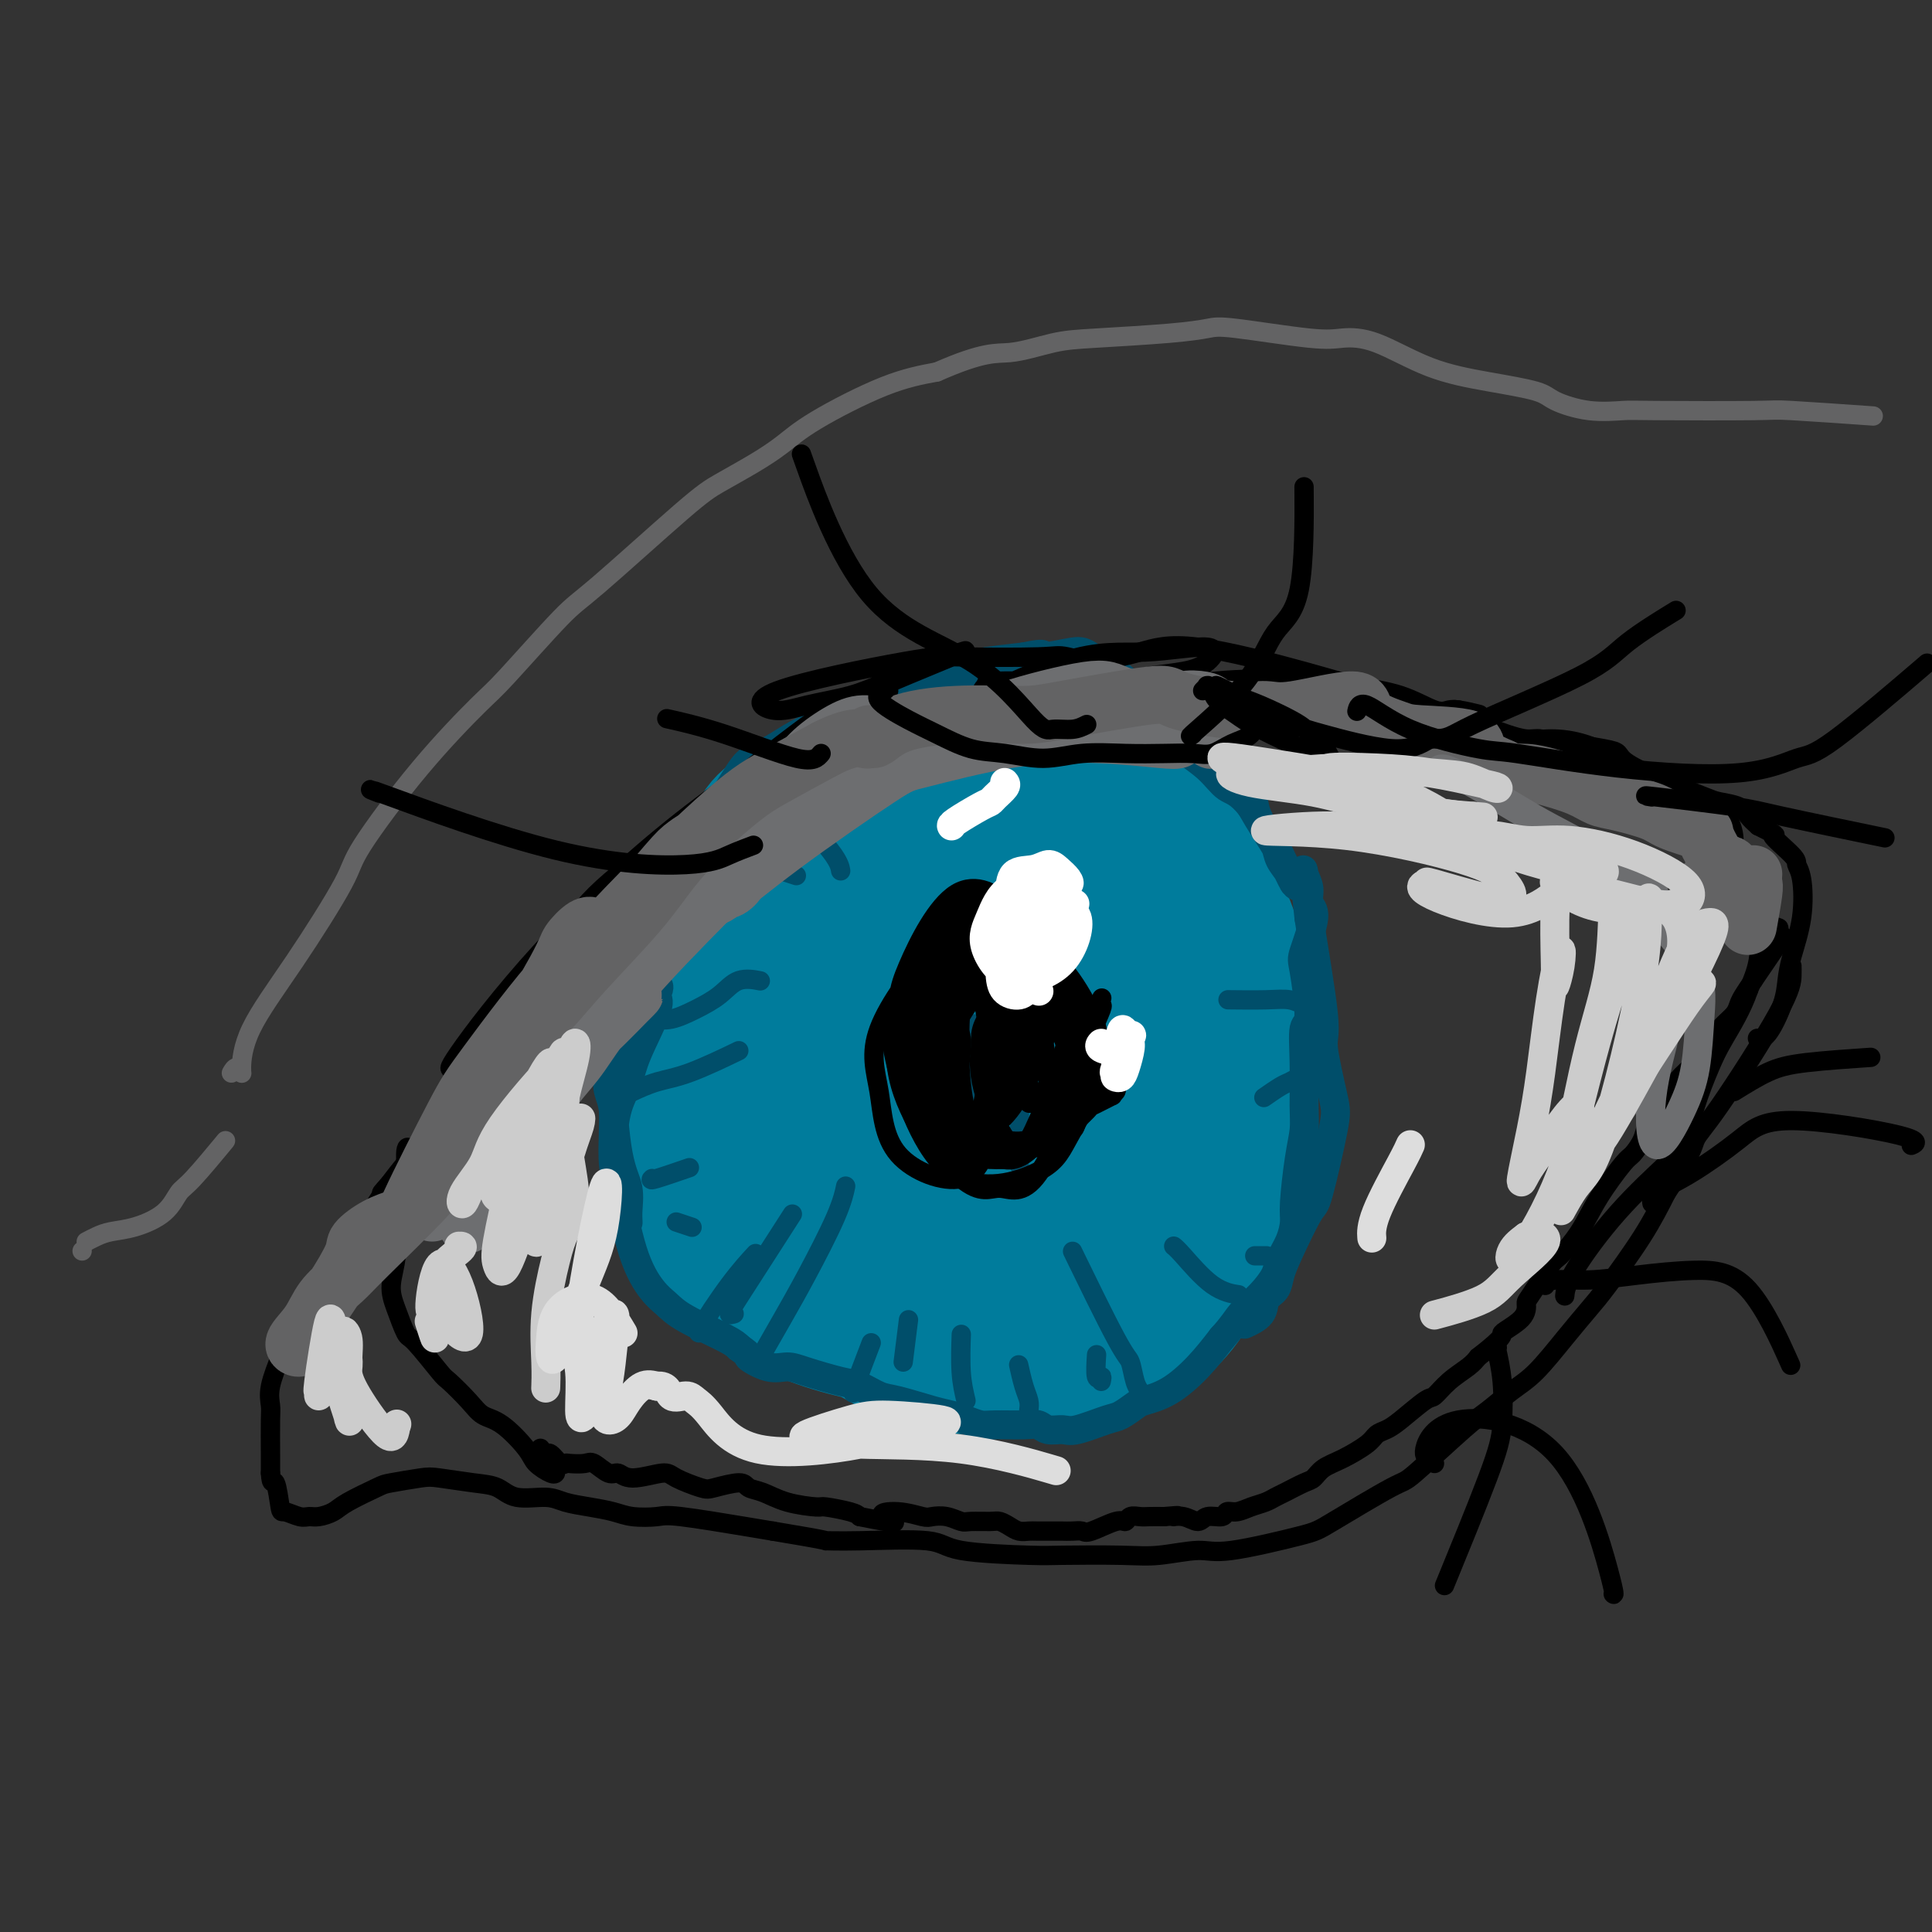 <svg viewBox='0 0 400 400' version='1.1' xmlns='http://www.w3.org/2000/svg' xmlns:xlink='http://www.w3.org/1999/xlink'><rect x="0" y="0" width="400" height="400" fill="#333333" stroke="none"/><g fill='none' stroke='rgb(0,124,156)' stroke-width='28' stroke-linecap='round' stroke-linejoin='round'><path d='M187,170c0.094,-0.495 0.188,-0.990 -1,-2c-1.188,-1.010 -3.658,-2.534 -5,-4c-1.342,-1.466 -1.557,-2.872 -5,-2c-3.443,0.872 -10.114,4.022 -14,6c-3.886,1.978 -4.986,2.784 -9,13c-4.014,10.216 -10.942,29.843 -13,43c-2.058,13.157 0.754,19.842 4,26c3.246,6.158 6.924,11.787 12,16c5.076,4.213 11.548,7.011 19,9c7.452,1.989 15.885,3.168 23,4c7.115,0.832 12.913,1.316 22,-3c9.087,-4.316 21.464,-13.431 28,-20c6.536,-6.569 7.233,-10.591 8,-16c0.767,-5.409 1.605,-12.206 2,-19c0.395,-6.794 0.347,-13.586 -1,-20c-1.347,-6.414 -3.992,-12.449 -7,-18c-3.008,-5.551 -6.379,-10.616 -10,-15c-3.621,-4.384 -7.493,-8.086 -12,-10c-4.507,-1.914 -9.650,-2.040 -14,-3c-4.350,-0.960 -7.909,-2.755 -17,1c-9.091,3.755 -23.715,13.059 -32,19c-8.285,5.941 -10.231,8.520 -13,20c-2.769,11.480 -6.361,31.860 -1,48c5.361,16.140 19.675,28.040 30,34c10.325,5.960 16.663,5.980 23,6'/><path d='M204,283c11.130,0.689 27.456,-0.589 37,-9c9.544,-8.411 12.307,-23.956 14,-33c1.693,-9.044 2.316,-11.589 -2,-23c-4.316,-11.411 -13.572,-31.689 -19,-41c-5.428,-9.311 -7.028,-7.654 -15,-8c-7.972,-0.346 -22.315,-2.694 -34,6c-11.685,8.694 -20.711,28.430 -26,40c-5.289,11.570 -6.841,14.972 -1,24c5.841,9.028 19.073,23.680 28,30c8.927,6.320 13.547,4.307 19,2c5.453,-2.307 11.740,-4.908 17,-7c5.260,-2.092 9.493,-3.673 14,-14c4.507,-10.327 9.286,-29.399 9,-41c-0.286,-11.601 -5.638,-15.732 -9,-21c-3.362,-5.268 -4.734,-11.673 -14,-14c-9.266,-2.327 -26.428,-0.577 -36,3c-9.572,3.577 -11.555,8.981 -15,17c-3.445,8.019 -8.351,18.651 -10,28c-1.649,9.349 -0.040,17.413 2,24c2.040,6.587 4.511,11.696 13,14c8.489,2.304 22.997,1.801 33,-5c10.003,-6.801 15.502,-19.901 21,-33'/><path d='M230,222c4.115,-7.635 3.903,-10.221 -1,-16c-4.903,-5.779 -14.496,-14.750 -23,-11c-8.504,3.750 -15.919,20.223 -19,30c-3.081,9.777 -1.830,12.858 0,16c1.830,3.142 4.237,6.343 6,9c1.763,2.657 2.883,4.769 7,1c4.117,-3.769 11.231,-13.420 15,-20c3.769,-6.580 4.192,-10.088 3,-15c-1.192,-4.912 -3.999,-11.229 -6,-14c-2.001,-2.771 -3.195,-1.995 -6,6c-2.805,7.995 -7.222,23.211 -9,31c-1.778,7.789 -0.917,8.152 0,9c0.917,0.848 1.891,2.182 3,3c1.109,0.818 2.352,1.119 6,-6c3.648,-7.119 9.701,-21.657 10,-30c0.299,-8.343 -5.155,-10.492 -11,-7c-5.845,3.492 -12.080,12.626 -15,18c-2.920,5.374 -2.525,6.987 -3,9c-0.475,2.013 -1.820,4.427 -1,4c0.820,-0.427 3.806,-3.693 5,-5c1.194,-1.307 0.597,-0.653 0,0'/><path d='M177,200c-2.500,7.500 -5.000,15.000 -6,18c-1.000,3.000 -0.500,1.500 0,0'/><path d='M196,200c0.103,0.084 0.206,0.168 -1,0c-1.206,-0.168 -3.720,-0.587 -8,3c-4.280,3.587 -10.326,11.182 -13,17c-2.674,5.818 -1.974,9.861 0,10c1.974,0.139 5.224,-3.627 8,-7c2.776,-3.373 5.078,-6.354 6,-13c0.922,-6.646 0.464,-16.957 -2,-18c-2.464,-1.043 -6.933,7.181 -7,11c-0.067,3.819 4.266,3.234 6,3c1.734,-0.234 0.867,-0.117 0,0'/></g>
<g fill='none' stroke='rgb(0,78,106)' stroke-width='6' stroke-linecap='round' stroke-linejoin='round'><path d='M165,156c-0.119,0.131 -0.238,0.263 -1,1c-0.762,0.737 -2.166,2.081 -3,3c-0.834,0.919 -1.098,1.415 -3,3c-1.902,1.585 -5.441,4.259 -7,6c-1.559,1.741 -1.137,2.548 -3,6c-1.863,3.452 -6.010,9.549 -8,13c-1.990,3.451 -1.822,4.255 -2,5c-0.178,0.745 -0.700,1.430 -1,1c-0.300,-0.430 -0.377,-1.974 0,-5c0.377,-3.026 1.208,-7.534 3,-11c1.792,-3.466 4.544,-5.891 7,-9c2.456,-3.109 4.617,-6.903 6,-9c1.383,-2.097 1.989,-2.498 3,-3c1.011,-0.502 2.425,-1.104 4,-2c1.575,-0.896 3.309,-2.086 5,-3c1.691,-0.914 3.339,-1.553 6,-3c2.661,-1.447 6.334,-3.701 9,-5c2.666,-1.299 4.323,-1.643 6,-2c1.677,-0.357 3.372,-0.725 5,-1c1.628,-0.275 3.189,-0.455 5,-1c1.811,-0.545 3.872,-1.454 5,-2c1.128,-0.546 1.322,-0.727 3,-1c1.678,-0.273 4.839,-0.636 8,-1'/><path d='M212,136c5.533,-1.176 3.364,-0.117 4,0c0.636,0.117 4.077,-0.709 6,-1c1.923,-0.291 2.329,-0.047 4,1c1.671,1.047 4.608,2.897 6,4c1.392,1.103 1.240,1.459 3,2c1.760,0.541 5.432,1.269 7,2c1.568,0.731 1.034,1.467 2,3c0.966,1.533 3.434,3.865 5,5c1.566,1.135 2.229,1.073 3,2c0.771,0.927 1.650,2.842 3,5c1.350,2.158 3.173,4.559 4,6c0.827,1.441 0.659,1.922 1,3c0.341,1.078 1.190,2.752 2,4c0.810,1.248 1.580,2.070 2,3c0.420,0.930 0.489,1.967 1,3c0.511,1.033 1.462,2.062 2,3c0.538,0.938 0.661,1.785 1,2c0.339,0.215 0.895,-0.202 1,0c0.105,0.202 -0.240,1.023 -1,0c-0.760,-1.023 -1.935,-3.891 -3,-6c-1.065,-2.109 -2.018,-3.460 -3,-5c-0.982,-1.540 -1.991,-3.270 -3,-5'/><path d='M259,167c-2.520,-3.199 -3.822,-3.197 -5,-4c-1.178,-0.803 -2.234,-2.411 -4,-4c-1.766,-1.589 -4.244,-3.158 -5,-4c-0.756,-0.842 0.210,-0.956 -2,-1c-2.210,-0.044 -7.594,-0.019 -11,-1c-3.406,-0.981 -4.832,-2.969 -6,-4c-1.168,-1.031 -2.078,-1.107 -3,-1c-0.922,0.107 -1.855,0.397 -3,0c-1.145,-0.397 -2.502,-1.479 -4,-2c-1.498,-0.521 -3.137,-0.479 -1,-1c2.137,-0.521 8.051,-1.604 12,-2c3.949,-0.396 5.934,-0.106 7,0c1.066,0.106 1.212,0.028 1,0c-0.212,-0.028 -0.783,-0.008 -1,0c-0.217,0.008 -0.079,0.002 -2,0c-1.921,-0.002 -5.901,0.000 -8,0c-2.099,-0.000 -2.317,-0.003 -5,0c-2.683,0.003 -7.833,0.011 -13,1c-5.167,0.989 -10.353,2.959 -13,4c-2.647,1.041 -2.756,1.155 -2,1c0.756,-0.155 2.378,-0.577 4,-1'/><path d='M195,148c-0.725,0.260 2.963,-1.089 5,-2c2.037,-0.911 2.424,-1.384 3,-2c0.576,-0.616 1.343,-1.373 1,-2c-0.343,-0.627 -1.795,-1.122 -5,0c-3.205,1.122 -8.164,3.863 -11,5c-2.836,1.137 -3.550,0.671 -5,1c-1.450,0.329 -3.637,1.453 -6,3c-2.363,1.547 -4.901,3.515 -7,5c-2.099,1.485 -3.759,2.486 -6,5c-2.241,2.514 -5.062,6.542 -8,10c-2.938,3.458 -5.991,6.347 -8,8c-2.009,1.653 -2.972,2.070 -4,3c-1.028,0.930 -2.121,2.373 -3,3c-0.879,0.627 -1.545,0.438 -3,2c-1.455,1.562 -3.699,4.876 -5,7c-1.301,2.124 -1.658,3.056 -2,4c-0.342,0.944 -0.670,1.898 -1,3c-0.330,1.102 -0.664,2.353 -1,4c-0.336,1.647 -0.675,3.691 -1,5c-0.325,1.309 -0.638,1.881 -1,4c-0.362,2.119 -0.774,5.783 -1,8c-0.226,2.217 -0.267,2.986 0,4c0.267,1.014 0.841,2.273 1,4c0.159,1.727 -0.097,3.922 0,6c0.097,2.078 0.549,4.039 1,6'/><path d='M128,242c0.265,3.887 -0.071,3.604 0,4c0.071,0.396 0.549,1.469 1,3c0.451,1.531 0.875,3.518 1,4c0.125,0.482 -0.051,-0.543 0,-2c0.051,-1.457 0.328,-3.348 0,-5c-0.328,-1.652 -1.260,-3.065 -2,-7c-0.740,-3.935 -1.289,-10.393 -1,-16c0.289,-5.607 1.416,-10.364 2,-13c0.584,-2.636 0.626,-3.150 2,-4c1.374,-0.850 4.079,-2.034 5,-2c0.921,0.034 0.058,1.288 0,2c-0.058,0.712 0.688,0.884 0,3c-0.688,2.116 -2.812,6.177 -4,9c-1.188,2.823 -1.441,4.406 -2,6c-0.559,1.594 -1.424,3.197 -2,5c-0.576,1.803 -0.864,3.806 -1,6c-0.136,2.194 -0.122,4.579 0,6c0.122,1.421 0.352,1.877 1,5c0.648,3.123 1.714,8.913 3,13c1.286,4.087 2.792,6.471 4,8c1.208,1.529 2.118,2.204 3,3c0.882,0.796 1.738,1.714 4,3c2.262,1.286 5.932,2.939 8,4c2.068,1.061 2.534,1.531 3,2'/><path d='M153,279c3.050,2.186 1.674,1.650 2,2c0.326,0.350 2.354,1.584 4,2c1.646,0.416 2.909,0.013 4,0c1.091,-0.013 2.010,0.363 4,1c1.990,0.637 5.050,1.537 7,2c1.950,0.463 2.791,0.491 4,1c1.209,0.509 2.788,1.498 4,2c1.212,0.502 2.058,0.517 4,1c1.942,0.483 4.982,1.436 7,2c2.018,0.564 3.016,0.740 4,1c0.984,0.260 1.955,0.605 3,1c1.045,0.395 2.166,0.842 3,1c0.834,0.158 1.382,0.028 3,0c1.618,-0.028 4.306,0.047 6,0c1.694,-0.047 2.393,-0.216 3,0c0.607,0.216 1.120,0.816 2,1c0.880,0.184 2.127,-0.049 3,0c0.873,0.049 1.372,0.378 3,0c1.628,-0.378 4.383,-1.464 6,-2c1.617,-0.536 2.094,-0.522 3,-1c0.906,-0.478 2.240,-1.449 3,-2c0.760,-0.551 0.946,-0.684 2,-1c1.054,-0.316 2.976,-0.816 5,-2c2.024,-1.184 4.150,-3.053 6,-5c1.850,-1.947 3.425,-3.974 5,-6'/><path d='M253,277c2.411,-2.647 2.940,-3.764 4,-5c1.060,-1.236 2.652,-2.589 4,-4c1.348,-1.411 2.451,-2.879 3,-4c0.549,-1.121 0.542,-1.895 1,-3c0.458,-1.105 1.380,-2.543 2,-4c0.620,-1.457 0.936,-2.934 1,-4c0.064,-1.066 -0.126,-1.720 0,-4c0.126,-2.280 0.568,-6.184 1,-9c0.432,-2.816 0.852,-4.543 1,-6c0.148,-1.457 0.022,-2.642 0,-5c-0.022,-2.358 0.058,-5.887 0,-9c-0.058,-3.113 -0.256,-5.811 0,-7c0.256,-1.189 0.965,-0.870 1,-3c0.035,-2.130 -0.602,-6.709 -1,-9c-0.398,-2.291 -0.555,-2.294 0,-4c0.555,-1.706 1.822,-5.115 2,-7c0.178,-1.885 -0.734,-2.245 -1,-3c-0.266,-0.755 0.114,-1.903 0,-3c-0.114,-1.097 -0.723,-2.141 -1,-3c-0.277,-0.859 -0.222,-1.531 0,0c0.222,1.531 0.611,5.266 1,9'/><path d='M271,190c0.864,5.644 2.522,15.254 3,20c0.478,4.746 -0.226,4.627 0,7c0.226,2.373 1.382,7.236 2,10c0.618,2.764 0.698,3.429 0,7c-0.698,3.571 -2.175,10.049 -3,13c-0.825,2.951 -0.999,2.375 -2,4c-1.001,1.625 -2.829,5.450 -4,8c-1.171,2.550 -1.684,3.825 -2,5c-0.316,1.175 -0.436,2.248 -1,3c-0.564,0.752 -1.574,1.181 -2,2c-0.426,0.819 -0.269,2.028 -1,3c-0.731,0.972 -2.352,1.706 -3,2c-0.648,0.294 -0.324,0.147 0,0'/></g>
<g fill='none' stroke='rgb(0,78,106)' stroke-width='4' stroke-linecap='round' stroke-linejoin='round'><path d='M146,275c-0.952,0.839 -1.905,1.679 -1,0c0.905,-1.679 3.667,-5.875 6,-9c2.333,-3.125 4.238,-5.179 5,-6c0.762,-0.821 0.381,-0.411 0,0'/><path d='M152,272c-0.494,0.149 -0.988,0.298 -1,0c-0.012,-0.298 0.458,-1.042 3,-5c2.542,-3.958 7.155,-11.131 9,-14c1.845,-2.869 0.923,-1.435 0,0'/><path d='M158,280c-0.346,0.604 -0.691,1.209 0,0c0.691,-1.209 2.420,-4.230 4,-7c1.580,-2.770 3.011,-5.289 5,-9c1.989,-3.711 4.535,-8.615 6,-12c1.465,-3.385 1.847,-5.253 2,-6c0.153,-0.747 0.076,-0.374 0,0'/><path d='M178,287c0.089,-0.080 0.179,-0.159 0,0c-0.179,0.159 -0.625,0.558 -1,1c-0.375,0.442 -0.678,0.927 0,-1c0.678,-1.927 2.337,-6.265 3,-8c0.663,-1.735 0.332,-0.868 0,0'/><path d='M187,282c0.417,-3.333 0.833,-6.667 1,-8c0.167,-1.333 0.083,-0.667 0,0'/><path d='M200,290c-0.422,-1.756 -0.844,-3.511 -1,-6c-0.156,-2.489 -0.044,-5.711 0,-7c0.044,-1.289 0.022,-0.644 0,0'/><path d='M213,292c0.083,-0.625 0.167,-1.250 0,-2c-0.167,-0.750 -0.583,-1.625 -1,-3c-0.417,-1.375 -0.833,-3.250 -1,-4c-0.167,-0.750 -0.083,-0.375 0,0'/><path d='M228,286c0.113,-0.542 0.226,-1.083 0,-1c-0.226,0.083 -0.792,0.792 -1,0c-0.208,-0.792 -0.060,-3.083 0,-4c0.060,-0.917 0.030,-0.458 0,0'/><path d='M236,288c0.090,0.112 0.180,0.223 0,0c-0.180,-0.223 -0.631,-0.781 -1,-2c-0.369,-1.219 -0.656,-3.100 -1,-4c-0.344,-0.900 -0.747,-0.819 -3,-5c-2.253,-4.181 -6.358,-12.623 -8,-16c-1.642,-3.377 -0.821,-1.688 0,0'/><path d='M256,268c0.400,0.061 0.801,0.121 0,0c-0.801,-0.121 -2.802,-0.424 -5,-2c-2.198,-1.576 -4.592,-4.424 -6,-6c-1.408,-1.576 -1.831,-1.879 -2,-2c-0.169,-0.121 -0.085,-0.061 0,0'/><path d='M262,260c0.222,0.000 0.444,0.000 0,0c-0.444,0.000 -1.556,0.000 -2,0c-0.444,0.000 -0.222,0.000 0,0'/><path d='M202,212c-0.321,-0.018 -0.643,-0.036 -1,0c-0.357,0.036 -0.750,0.125 -3,2c-2.250,1.875 -6.357,5.536 -8,7c-1.643,1.464 -0.821,0.732 0,0'/><path d='M205,217c0.077,0.094 0.153,0.188 0,0c-0.153,-0.188 -0.536,-0.659 -1,0c-0.464,0.659 -1.010,2.447 -2,6c-0.990,3.553 -2.426,8.872 -3,11c-0.574,2.128 -0.287,1.064 0,0'/><path d='M208,219c0.000,0.000 0.000,0.000 0,0c0.000,0.000 0.000,0.000 0,0'/><path d='M210,220c0.423,1.125 0.845,2.250 1,6c0.155,3.750 0.042,10.125 0,13c-0.042,2.875 -0.012,2.250 0,2c0.012,-0.250 0.006,-0.125 0,0'/><path d='M199,215c-0.512,-0.467 -1.024,-0.935 -2,-1c-0.976,-0.065 -2.416,0.271 -4,0c-1.584,-0.271 -3.311,-1.150 -5,-2c-1.689,-0.850 -3.340,-1.671 -4,-2c-0.660,-0.329 -0.330,-0.164 0,0'/><path d='M149,176c0.037,0.095 0.074,0.191 0,0c-0.074,-0.191 -0.260,-0.667 0,-1c0.260,-0.333 0.967,-0.522 2,0c1.033,0.522 2.394,1.756 5,3c2.606,1.244 6.459,2.498 8,3c1.541,0.502 0.771,0.251 0,0'/><path d='M157,164c0.898,0.150 1.796,0.300 2,0c0.204,-0.300 -0.285,-1.049 2,1c2.285,2.049 7.346,6.898 10,10c2.654,3.102 2.901,4.458 3,5c0.099,0.542 0.049,0.271 0,0'/><path d='M173,154c-0.113,-0.038 -0.226,-0.077 0,0c0.226,0.077 0.793,0.269 1,0c0.207,-0.269 0.056,-1.000 1,0c0.944,1.000 2.985,3.731 4,5c1.015,1.269 1.004,1.077 1,1c-0.004,-0.077 -0.002,-0.038 0,0'/><path d='M184,153c-0.083,-0.845 -0.167,-1.690 0,0c0.167,1.690 0.583,5.917 1,8c0.417,2.083 0.833,2.024 1,2c0.167,-0.024 0.083,-0.012 0,0'/><path d='M136,211c-0.222,-0.043 -0.445,-0.086 0,0c0.445,0.086 1.556,0.300 3,0c1.444,-0.300 3.221,-1.113 5,-2c1.779,-0.887 3.559,-1.846 5,-3c1.441,-1.154 2.542,-2.503 4,-3c1.458,-0.497 3.274,-0.142 4,0c0.726,0.142 0.363,0.071 0,0'/><path d='M129,227c0.419,-0.225 0.839,-0.450 2,-1c1.161,-0.550 3.064,-1.426 5,-2c1.936,-0.574 3.906,-0.847 7,-2c3.094,-1.153 7.313,-3.187 9,-4c1.687,-0.813 0.844,-0.407 0,0'/><path d='M135,244c-0.244,0.222 -0.489,0.444 1,0c1.489,-0.444 4.711,-1.556 6,-2c1.289,-0.444 0.644,-0.222 0,0'/><path d='M140,253c1.250,0.417 2.500,0.833 3,1c0.500,0.167 0.250,0.083 0,0'/><path d='M274,208c-0.684,-0.030 -1.368,-0.061 -2,0c-0.632,0.061 -1.211,0.212 -2,0c-0.789,-0.212 -1.789,-0.789 -3,-1c-1.211,-0.211 -2.634,-0.057 -5,0c-2.366,0.057 -5.676,0.016 -7,0c-1.324,-0.016 -0.662,-0.008 0,0'/><path d='M272,222c-1.078,0.324 -2.156,0.648 -3,1c-0.844,0.352 -1.453,0.734 -2,1c-0.547,0.266 -1.032,0.418 -2,1c-0.968,0.582 -2.419,1.595 -3,2c-0.581,0.405 -0.290,0.203 0,0'/></g>
<g fill='none' stroke='rgb(0,0,0)' stroke-width='4' stroke-linecap='round' stroke-linejoin='round'><path d='M202,194c-0.243,-0.018 -0.485,-0.036 -1,0c-0.515,0.036 -1.301,0.125 -2,1c-0.699,0.875 -1.309,2.534 -2,4c-0.691,1.466 -1.461,2.738 -2,5c-0.539,2.262 -0.847,5.513 -1,7c-0.153,1.487 -0.150,1.211 0,1c0.150,-0.211 0.448,-0.355 1,-3c0.552,-2.645 1.358,-7.790 3,-11c1.642,-3.210 4.118,-4.485 5,-5c0.882,-0.515 0.168,-0.270 0,0c-0.168,0.270 0.210,0.567 0,1c-0.210,0.433 -1.009,1.003 -2,2c-0.991,0.997 -2.174,2.421 -3,3c-0.826,0.579 -1.294,0.314 -3,2c-1.706,1.686 -4.649,5.322 -6,8c-1.351,2.678 -1.109,4.397 -1,6c0.109,1.603 0.086,3.091 1,4c0.914,0.909 2.767,1.239 4,1c1.233,-0.239 1.847,-1.047 2,-2c0.153,-0.953 -0.155,-2.049 0,-6c0.155,-3.951 0.772,-10.756 1,-15c0.228,-4.244 0.065,-5.927 1,-7c0.935,-1.073 2.967,-1.537 5,-2'/><path d='M202,188c0.953,-0.001 0.837,0.996 1,2c0.163,1.004 0.605,2.017 0,3c-0.605,0.983 -2.256,1.938 -3,2c-0.744,0.062 -0.581,-0.769 -2,0c-1.419,0.769 -4.419,3.137 -6,5c-1.581,1.863 -1.744,3.221 -2,5c-0.256,1.779 -0.604,3.979 -1,6c-0.396,2.021 -0.839,3.862 -1,5c-0.161,1.138 -0.041,1.573 1,-1c1.041,-2.573 3.004,-8.154 4,-11c0.996,-2.846 1.025,-2.956 3,-5c1.975,-2.044 5.897,-6.020 8,-8c2.103,-1.980 2.387,-1.963 3,-2c0.613,-0.037 1.556,-0.126 2,0c0.444,0.126 0.389,0.468 0,1c-0.389,0.532 -1.114,1.253 -2,2c-0.886,0.747 -1.934,1.522 -3,2c-1.066,0.478 -2.150,0.661 -4,2c-1.850,1.339 -4.465,3.833 -7,7c-2.535,3.167 -4.990,7.006 -5,11c-0.010,3.994 2.426,8.141 4,10c1.574,1.859 2.287,1.429 3,1'/><path d='M195,225c1.673,1.982 2.356,1.437 3,-1c0.644,-2.437 1.247,-6.767 1,-9c-0.247,-2.233 -1.346,-2.368 -2,-3c-0.654,-0.632 -0.863,-1.760 -2,-2c-1.137,-0.240 -3.200,0.408 -4,1c-0.800,0.592 -0.336,1.129 0,3c0.336,1.871 0.544,5.077 2,9c1.456,3.923 4.161,8.563 6,11c1.839,2.437 2.812,2.669 4,3c1.188,0.331 2.590,0.760 4,1c1.410,0.240 2.829,0.291 5,0c2.171,-0.291 5.095,-0.923 6,-1c0.905,-0.077 -0.207,0.401 1,-1c1.207,-1.401 4.734,-4.680 6,-6c1.266,-1.320 0.272,-0.682 1,-1c0.728,-0.318 3.176,-1.592 4,-2c0.824,-0.408 0.022,0.051 0,0c-0.022,-0.051 0.736,-0.612 1,-1c0.264,-0.388 0.032,-0.605 0,-1c-0.032,-0.395 0.134,-0.970 0,-1c-0.134,-0.030 -0.567,0.485 -1,1'/><path d='M230,225c1.174,-1.668 -1.892,0.161 -3,1c-1.108,0.839 -0.260,0.687 -1,-2c-0.740,-2.687 -3.069,-7.911 -4,-10c-0.931,-2.089 -0.466,-1.045 0,0'/><path d='M210,193c0.087,-0.932 0.174,-1.864 0,-2c-0.174,-0.136 -0.610,0.526 -1,1c-0.390,0.474 -0.735,0.762 -1,1c-0.265,0.238 -0.450,0.427 0,2c0.450,1.573 1.536,4.530 3,7c1.464,2.470 3.307,4.454 5,6c1.693,1.546 3.238,2.653 5,3c1.762,0.347 3.742,-0.065 5,-1c1.258,-0.935 1.795,-2.394 2,-3c0.205,-0.606 0.079,-0.361 0,0c-0.079,0.361 -0.111,0.836 0,1c0.111,0.164 0.367,0.017 0,1c-0.367,0.983 -1.355,3.095 -2,5c-0.645,1.905 -0.947,3.604 -1,5c-0.053,1.396 0.142,2.490 0,4c-0.142,1.510 -0.621,3.438 -1,5c-0.379,1.562 -0.658,2.759 -1,4c-0.342,1.241 -0.746,2.526 -1,1c-0.254,-1.526 -0.358,-5.865 0,-9c0.358,-3.135 1.179,-5.068 2,-7'/><path d='M224,217c0.592,-3.309 1.572,-4.082 1,-3c-0.572,1.082 -2.697,4.018 -5,7c-2.303,2.982 -4.784,6.011 -6,7c-1.216,0.989 -1.168,-0.061 -1,0c0.168,0.061 0.456,1.233 0,-3c-0.456,-4.233 -1.655,-13.873 -3,-17c-1.345,-3.127 -2.835,0.257 -4,3c-1.165,2.743 -2.006,4.843 -2,8c0.006,3.157 0.860,7.370 1,9c0.140,1.630 -0.434,0.677 0,0c0.434,-0.677 1.876,-1.079 1,0c-0.876,1.079 -4.070,3.640 -4,3c0.070,-0.640 3.403,-4.480 5,-7c1.597,-2.520 1.456,-3.720 1,-8c-0.456,-4.280 -1.228,-11.640 -2,-19'/><path d='M206,197c-2.059,-3.511 -6.208,-2.787 -8,-2c-1.792,0.787 -1.228,1.637 -2,7c-0.772,5.363 -2.882,15.238 -3,21c-0.118,5.762 1.754,7.412 3,9c1.246,1.588 1.864,3.113 3,3c1.136,-0.113 2.790,-1.865 4,-4c1.210,-2.135 1.974,-4.653 3,-8c1.026,-3.347 2.312,-7.522 3,-11c0.688,-3.478 0.777,-6.260 0,-10c-0.777,-3.740 -2.420,-8.439 -5,-10c-2.580,-1.561 -6.097,0.017 -9,5c-2.903,4.983 -5.190,13.372 -6,19c-0.810,5.628 -0.141,8.496 1,11c1.141,2.504 2.754,4.644 5,6c2.246,1.356 5.126,1.926 7,2c1.874,0.074 2.742,-0.349 4,-2c1.258,-1.651 2.906,-4.529 4,-7c1.094,-2.471 1.633,-4.533 2,-8c0.367,-3.467 0.563,-8.339 0,-12c-0.563,-3.661 -1.886,-6.111 -3,-9c-1.114,-2.889 -2.020,-6.218 -4,-7c-1.980,-0.782 -5.033,0.982 -7,2c-1.967,1.018 -2.848,1.291 -3,6c-0.152,4.709 0.424,13.855 1,23'/><path d='M196,221c1.603,6.150 5.110,10.025 7,11c1.890,0.975 2.161,-0.949 3,-3c0.839,-2.051 2.244,-4.229 3,-7c0.756,-2.771 0.862,-6.134 1,-10c0.138,-3.866 0.306,-8.234 0,-11c-0.306,-2.766 -1.087,-3.929 -2,-5c-0.913,-1.071 -1.960,-2.051 -3,-2c-1.040,0.051 -2.074,1.134 -3,3c-0.926,1.866 -1.743,4.515 -3,7c-1.257,2.485 -2.955,4.807 -3,10c-0.045,5.193 1.561,13.256 4,17c2.439,3.744 5.711,3.170 9,-1c3.289,-4.170 6.596,-11.937 8,-17c1.404,-5.063 0.903,-7.423 0,-10c-0.903,-2.577 -2.210,-5.370 -4,-8c-1.790,-2.630 -4.062,-5.097 -6,-7c-1.938,-1.903 -3.540,-3.242 -7,0c-3.460,3.242 -8.777,11.065 -12,16c-3.223,4.935 -4.352,6.983 -3,14c1.352,7.017 5.186,19.002 11,24c5.814,4.998 13.610,3.010 18,1c4.390,-2.010 5.374,-4.041 7,-7c1.626,-2.959 3.893,-6.845 5,-10c1.107,-3.155 1.053,-5.577 1,-8'/><path d='M227,218c0.502,-4.589 -1.244,-7.060 -3,-10c-1.756,-2.940 -3.523,-6.347 -6,-9c-2.477,-2.653 -5.665,-4.550 -9,-5c-3.335,-0.450 -6.818,0.549 -10,1c-3.182,0.451 -6.065,0.354 -9,5c-2.935,4.646 -5.922,14.034 -4,23c1.922,8.966 8.755,17.510 13,21c4.245,3.490 5.904,1.927 8,2c2.096,0.073 4.629,1.781 8,-3c3.371,-4.781 7.580,-16.052 10,-22c2.420,-5.948 3.052,-6.573 1,-11c-2.052,-4.427 -6.787,-12.658 -13,-15c-6.213,-2.342 -13.903,1.204 -18,3c-4.097,1.796 -4.601,1.844 -4,7c0.601,5.156 2.305,15.422 4,21c1.695,5.578 3.380,6.467 7,8c3.620,1.533 9.177,3.710 13,1c3.823,-2.710 5.914,-10.306 6,-15c0.086,-4.694 -1.833,-6.485 -3,-9c-1.167,-2.515 -1.584,-5.754 -4,-6c-2.416,-0.246 -6.833,2.501 -9,5c-2.167,2.499 -2.083,4.749 -2,7'/><path d='M203,217c-0.389,2.678 -0.363,5.875 1,10c1.363,4.125 4.062,9.180 6,11c1.938,1.820 3.116,0.406 4,-1c0.884,-1.406 1.474,-2.803 2,-5c0.526,-2.197 0.990,-5.195 1,-8c0.010,-2.805 -0.432,-5.417 -1,-9c-0.568,-3.583 -1.262,-8.137 -4,-11c-2.738,-2.863 -7.521,-4.034 -10,-4c-2.479,0.034 -2.653,1.272 -3,7c-0.347,5.728 -0.867,15.945 1,23c1.867,7.055 6.121,10.948 10,10c3.879,-0.948 7.384,-6.736 9,-11c1.616,-4.264 1.342,-7.005 2,-10c0.658,-2.995 2.246,-6.245 0,-11c-2.246,-4.755 -8.326,-11.014 -12,-13c-3.674,-1.986 -4.941,0.301 -7,2c-2.059,1.699 -4.910,2.811 -7,5c-2.090,2.189 -3.419,5.454 -5,9c-1.581,3.546 -3.412,7.373 -2,12c1.412,4.627 6.069,10.055 9,12c2.931,1.945 4.136,0.408 6,-1c1.864,-1.408 4.386,-2.687 6,-5c1.614,-2.313 2.318,-5.661 3,-9c0.682,-3.339 1.341,-6.670 2,-10'/><path d='M214,210c0.651,-5.155 -0.221,-8.542 -1,-12c-0.779,-3.458 -1.465,-6.988 -4,-10c-2.535,-3.012 -6.919,-5.505 -11,-3c-4.081,2.505 -7.860,10.007 -10,15c-2.140,4.993 -2.642,7.476 -1,14c1.642,6.524 5.429,17.088 8,22c2.571,4.912 3.927,4.173 6,4c2.073,-0.173 4.865,0.219 7,0c2.135,-0.219 3.615,-1.050 6,-6c2.385,-4.950 5.677,-14.020 7,-19c1.323,-4.980 0.679,-5.869 0,-8c-0.679,-2.131 -1.393,-5.505 -3,-8c-1.607,-2.495 -4.109,-4.110 -7,-5c-2.891,-0.890 -6.173,-1.055 -9,-1c-2.827,0.055 -5.201,0.330 -9,4c-3.799,3.670 -9.024,10.735 -11,16c-1.976,5.265 -0.702,8.729 0,13c0.702,4.271 0.832,9.349 4,13c3.168,3.651 9.372,5.877 13,5c3.628,-0.877 4.679,-4.856 6,-8c1.321,-3.144 2.912,-5.453 4,-9c1.088,-3.547 1.673,-8.332 1,-12c-0.673,-3.668 -2.604,-6.218 -4,-8c-1.396,-1.782 -2.256,-2.795 -4,-1c-1.744,1.795 -4.372,6.397 -7,11'/><path d='M195,217c-1.393,3.534 -1.376,6.869 -1,10c0.376,3.131 1.112,6.057 2,8c0.888,1.943 1.929,2.904 3,3c1.071,0.096 2.173,-0.672 3,-3c0.827,-2.328 1.378,-6.218 2,-9c0.622,-2.782 1.316,-4.458 1,-9c-0.316,-4.542 -1.642,-11.949 -3,-15c-1.358,-3.051 -2.749,-1.746 -4,0c-1.251,1.746 -2.360,3.934 -3,6c-0.640,2.066 -0.809,4.010 -1,6c-0.191,1.990 -0.405,4.025 0,5c0.405,0.975 1.429,0.888 2,1c0.571,0.112 0.689,0.422 1,-1c0.311,-1.422 0.814,-4.575 1,-6c0.186,-1.425 0.053,-1.121 0,-1c-0.053,0.121 -0.027,0.061 0,0'/><path d='M94,221c-0.845,0.447 -1.689,0.895 1,-3c2.689,-3.895 8.913,-12.131 17,-21c8.087,-8.869 18.038,-18.369 29,-27c10.962,-8.631 22.934,-16.393 31,-21c8.066,-4.607 12.225,-6.059 12,-6c-0.225,0.059 -4.834,1.628 -8,3c-3.166,1.372 -4.890,2.547 -8,5c-3.110,2.453 -7.606,6.186 -12,10c-4.394,3.814 -8.686,7.711 -13,12c-4.314,4.289 -8.650,8.969 -13,13c-4.350,4.031 -8.713,7.412 -12,10c-3.287,2.588 -5.496,4.383 -7,6c-1.504,1.617 -2.302,3.056 -4,5c-1.698,1.944 -4.296,4.394 -2,1c2.296,-3.394 9.486,-12.634 14,-18c4.514,-5.366 6.353,-6.860 14,-13c7.647,-6.140 21.103,-16.925 29,-23c7.897,-6.075 10.236,-7.441 16,-10c5.764,-2.559 14.953,-6.313 19,-8c4.047,-1.687 2.951,-1.308 2,-1c-0.951,0.308 -1.756,0.544 -3,1c-1.244,0.456 -2.927,1.130 -5,2c-2.073,0.870 -4.537,1.935 -7,3'/><path d='M184,141c-3.367,1.359 -5.285,2.255 -8,3c-2.715,0.745 -6.226,1.338 -9,2c-2.774,0.662 -4.810,1.393 -7,1c-2.190,-0.393 -4.535,-1.911 1,-4c5.535,-2.089 18.948,-4.748 26,-6c7.052,-1.252 7.743,-1.096 12,-1c4.257,0.096 12.081,0.131 16,0c3.919,-0.131 3.933,-0.427 6,0c2.067,0.427 6.188,1.579 8,2c1.812,0.421 1.316,0.113 1,0c-0.316,-0.113 -0.451,-0.030 -1,0c-0.549,0.030 -1.511,0.006 -3,0c-1.489,-0.006 -3.504,0.007 -5,0c-1.496,-0.007 -2.474,-0.034 -4,0c-1.526,0.034 -3.600,0.131 -2,0c1.600,-0.131 6.875,-0.488 11,-1c4.125,-0.512 7.101,-1.180 10,-2c2.899,-0.820 5.721,-1.792 12,-1c6.279,0.792 16.014,3.347 22,5c5.986,1.653 8.223,2.404 11,3c2.777,0.596 6.095,1.036 9,2c2.905,0.964 5.398,2.452 7,3c1.602,0.548 2.315,0.157 3,0c0.685,-0.157 1.343,-0.078 2,0'/><path d='M302,147c8.409,1.953 2.430,0.334 0,0c-2.430,-0.334 -1.311,0.616 -3,1c-1.689,0.384 -6.186,0.201 -9,0c-2.814,-0.201 -3.947,-0.420 -6,-1c-2.053,-0.580 -5.027,-1.521 -7,-2c-1.973,-0.479 -2.945,-0.494 -8,-1c-5.055,-0.506 -14.194,-1.501 -20,-2c-5.806,-0.499 -8.280,-0.502 -11,0c-2.720,0.502 -5.685,1.508 -12,2c-6.315,0.492 -15.980,0.468 -20,0c-4.020,-0.468 -2.393,-1.382 -2,-2c0.393,-0.618 -0.446,-0.940 4,-1c4.446,-0.060 14.179,0.143 20,0c5.821,-0.143 7.732,-0.633 10,-1c2.268,-0.367 4.893,-0.613 7,-1c2.107,-0.387 3.695,-0.916 5,-2c1.305,-1.084 2.326,-2.722 0,-3c-2.326,-0.278 -7.999,0.804 -13,1c-5.001,0.196 -9.330,-0.494 -17,2c-7.670,2.494 -18.680,8.171 -25,11c-6.320,2.829 -7.948,2.808 -11,4c-3.052,1.192 -7.526,3.596 -12,6'/><path d='M172,158c-9.099,4.222 -7.845,4.277 -10,7c-2.155,2.723 -7.717,8.115 -12,12c-4.283,3.885 -7.285,6.262 -10,9c-2.715,2.738 -5.141,5.838 -7,8c-1.859,2.162 -3.149,3.386 -7,8c-3.851,4.614 -10.263,12.617 -14,17c-3.737,4.383 -4.799,5.146 -3,2c1.799,-3.146 6.459,-10.201 9,-14c2.541,-3.799 2.961,-4.341 3,-5c0.039,-0.659 -0.304,-1.436 -1,-1c-0.696,0.436 -1.744,2.083 -3,3c-1.256,0.917 -2.721,1.103 -4,2c-1.279,0.897 -2.371,2.503 -4,4c-1.629,1.497 -3.796,2.883 -7,7c-3.204,4.117 -7.444,10.966 -10,15c-2.556,4.034 -3.426,5.254 -6,8c-2.574,2.746 -6.852,7.017 -7,7c-0.148,-0.017 3.834,-4.324 7,-8c3.166,-3.676 5.517,-6.723 7,-9c1.483,-2.277 2.099,-3.786 9,-11c6.901,-7.214 20.089,-20.135 26,-26c5.911,-5.865 4.546,-4.676 3,-3c-1.546,1.676 -3.273,3.838 -5,6'/><path d='M126,196c-2.697,2.614 -6.939,6.148 -10,9c-3.061,2.852 -4.940,5.022 -8,8c-3.060,2.978 -7.303,6.764 -11,11c-3.697,4.236 -6.850,8.923 -10,13c-3.150,4.077 -6.297,7.545 -9,12c-2.703,4.455 -4.963,9.895 -5,11c-0.037,1.105 2.150,-2.127 4,-5c1.850,-2.873 3.362,-5.387 7,-10c3.638,-4.613 9.400,-11.326 12,-14c2.600,-2.674 2.038,-1.311 1,0c-1.038,1.311 -2.552,2.569 -4,4c-1.448,1.431 -2.828,3.035 -5,5c-2.172,1.965 -5.135,4.291 -7,6c-1.865,1.709 -2.633,2.800 -5,6c-2.367,3.200 -6.335,8.510 -8,11c-1.665,2.490 -1.028,2.161 -2,4c-0.972,1.839 -3.553,5.848 -5,8c-1.447,2.152 -1.761,2.449 -2,3c-0.239,0.551 -0.404,1.358 -1,3c-0.596,1.642 -1.624,4.120 -2,6c-0.376,1.880 -0.101,3.164 0,4c0.101,0.836 0.027,1.225 0,3c-0.027,1.775 -0.008,4.936 0,7c0.008,2.064 0.004,3.032 0,4'/><path d='M56,305c0.171,2.946 0.598,1.311 1,2c0.402,0.689 0.778,3.702 1,5c0.222,1.298 0.290,0.881 1,1c0.710,0.119 2.063,0.773 3,1c0.937,0.227 1.459,0.026 2,0c0.541,-0.026 1.100,0.124 2,0c0.900,-0.124 2.142,-0.520 3,-1c0.858,-0.480 1.331,-1.044 3,-2c1.669,-0.956 4.532,-2.305 6,-3c1.468,-0.695 1.540,-0.734 3,-1c1.460,-0.266 4.306,-0.757 6,-1c1.694,-0.243 2.235,-0.238 4,0c1.765,0.238 4.753,0.708 7,1c2.247,0.292 3.751,0.407 5,1c1.249,0.593 2.242,1.664 4,2c1.758,0.336 4.282,-0.064 6,0c1.718,0.064 2.631,0.592 4,1c1.369,0.408 3.193,0.696 5,1c1.807,0.304 3.596,0.624 5,1c1.404,0.376 2.423,0.808 4,1c1.577,0.192 3.711,0.144 5,0c1.289,-0.144 1.732,-0.385 5,0c3.268,0.385 9.362,1.396 13,2c3.638,0.604 4.819,0.802 6,1'/><path d='M160,317c12.953,2.147 10.836,2.015 11,2c0.164,-0.015 2.609,0.087 7,0c4.391,-0.087 10.729,-0.363 14,0c3.271,0.363 3.477,1.367 7,2c3.523,0.633 10.364,0.897 14,1c3.636,0.103 4.066,0.044 7,0c2.934,-0.044 8.372,-0.075 12,0c3.628,0.075 5.445,0.254 8,0c2.555,-0.254 5.848,-0.941 8,-1c2.152,-0.059 3.164,0.511 7,0c3.836,-0.511 10.498,-2.101 14,-3c3.502,-0.899 3.846,-1.107 7,-3c3.154,-1.893 9.119,-5.472 12,-7c2.881,-1.528 2.677,-1.003 5,-3c2.323,-1.997 7.173,-6.514 10,-9c2.827,-2.486 3.632,-2.941 5,-4c1.368,-1.059 3.300,-2.721 5,-4c1.700,-1.279 3.168,-2.173 5,-4c1.832,-1.827 4.030,-4.586 6,-7c1.970,-2.414 3.714,-4.482 5,-6c1.286,-1.518 2.116,-2.486 4,-5c1.884,-2.514 4.824,-6.576 7,-10c2.176,-3.424 3.588,-6.212 5,-9'/><path d='M345,247c5.415,-8.067 5.451,-9.734 6,-11c0.549,-1.266 1.611,-2.129 5,-7c3.389,-4.871 9.104,-13.749 12,-19c2.896,-5.251 2.972,-6.875 3,-8c0.028,-1.125 0.008,-1.750 0,-2c-0.008,-0.250 -0.004,-0.125 0,0'/><path d='M262,146c-0.043,0.137 -0.085,0.274 1,0c1.085,-0.274 3.298,-0.960 5,-1c1.702,-0.040 2.895,0.567 6,1c3.105,0.433 8.123,0.694 11,1c2.877,0.306 3.612,0.659 6,1c2.388,0.341 6.428,0.670 9,1c2.572,0.330 3.675,0.662 5,1c1.325,0.338 2.873,0.683 4,1c1.127,0.317 1.834,0.606 3,1c1.166,0.394 2.791,0.893 4,1c1.209,0.107 2.001,-0.179 3,0c0.999,0.179 2.203,0.823 3,1c0.797,0.177 1.186,-0.114 3,0c1.814,0.114 5.053,0.633 7,1c1.947,0.367 2.602,0.584 3,1c0.398,0.416 0.540,1.032 2,2c1.460,0.968 4.237,2.287 6,3c1.763,0.713 2.510,0.820 3,1c0.490,0.180 0.722,0.432 2,1c1.278,0.568 3.602,1.450 5,2c1.398,0.550 1.870,0.766 3,1c1.130,0.234 2.920,0.486 4,1c1.080,0.514 1.452,1.290 2,2c0.548,0.710 1.274,1.355 2,2'/><path d='M364,171c5.400,2.712 2.899,1.492 3,2c0.101,0.508 2.805,2.743 4,4c1.195,1.257 0.881,1.536 1,2c0.119,0.464 0.672,1.114 1,3c0.328,1.886 0.432,5.006 0,8c-0.432,2.994 -1.402,5.860 -2,8c-0.598,2.140 -0.826,3.554 -1,5c-0.174,1.446 -0.294,2.924 -1,5c-0.706,2.076 -1.998,4.751 -3,6c-1.002,1.249 -1.715,1.071 -2,1c-0.285,-0.071 -0.143,-0.036 0,0'/><path d='M86,239c-0.292,-0.273 -0.585,-0.547 -1,-1c-0.415,-0.453 -0.953,-1.087 -1,1c-0.047,2.087 0.396,6.895 0,10c-0.396,3.105 -1.630,4.507 -2,6c-0.370,1.493 0.124,3.078 0,5c-0.124,1.922 -0.867,4.183 -1,6c-0.133,1.817 0.343,3.191 1,5c0.657,1.809 1.495,4.052 2,5c0.505,0.948 0.676,0.600 2,2c1.324,1.400 3.801,4.546 5,6c1.199,1.454 1.120,1.215 2,2c0.880,0.785 2.720,2.594 4,4c1.280,1.406 1.999,2.409 3,3c1.001,0.591 2.282,0.771 4,2c1.718,1.229 3.872,3.506 5,5c1.128,1.494 1.230,2.205 2,3c0.770,0.795 2.207,1.676 3,2c0.793,0.324 0.941,0.093 1,0c0.059,-0.093 0.030,-0.046 0,0'/><path d='M112,300c-0.097,-0.129 -0.194,-0.259 0,0c0.194,0.259 0.680,0.906 1,1c0.320,0.094 0.474,-0.367 1,0c0.526,0.367 1.424,1.560 2,2c0.576,0.440 0.829,0.126 1,0c0.171,-0.126 0.258,-0.063 1,0c0.742,0.063 2.138,0.127 3,0c0.862,-0.127 1.190,-0.445 2,0c0.810,0.445 2.101,1.652 3,2c0.899,0.348 1.407,-0.162 2,0c0.593,0.162 1.272,0.997 3,1c1.728,0.003 4.505,-0.827 6,-1c1.495,-0.173 1.709,0.311 3,1c1.291,0.689 3.660,1.584 5,2c1.340,0.416 1.650,0.353 3,0c1.350,-0.353 3.739,-0.994 5,-1c1.261,-0.006 1.395,0.625 2,1c0.605,0.375 1.682,0.496 3,1c1.318,0.504 2.878,1.392 5,2c2.122,0.608 4.806,0.936 6,1c1.194,0.064 0.898,-0.137 2,0c1.102,0.137 3.600,0.610 5,1c1.400,0.390 1.700,0.695 2,1'/><path d='M178,314c11.236,2.242 6.326,0.849 5,0c-1.326,-0.849 0.933,-1.152 3,-1c2.067,0.152 3.941,0.759 5,1c1.059,0.241 1.302,0.117 2,0c0.698,-0.117 1.849,-0.228 3,0c1.151,0.228 2.300,0.796 3,1c0.700,0.204 0.950,0.044 2,0c1.050,-0.044 2.901,0.027 4,0c1.099,-0.027 1.447,-0.151 2,0c0.553,0.151 1.311,0.576 2,1c0.689,0.424 1.307,0.846 2,1c0.693,0.154 1.459,0.042 2,0c0.541,-0.042 0.856,-0.012 2,0c1.144,0.012 3.119,0.005 4,0c0.881,-0.005 0.670,-0.009 1,0c0.330,0.009 1.202,0.032 2,0c0.798,-0.032 1.522,-0.117 2,0c0.478,0.117 0.708,0.438 2,0c1.292,-0.438 3.644,-1.634 5,-2c1.356,-0.366 1.717,0.098 2,0c0.283,-0.098 0.488,-0.758 1,-1c0.512,-0.242 1.330,-0.065 2,0c0.670,0.065 1.191,0.019 2,0c0.809,-0.019 1.904,-0.009 3,0'/><path d='M241,314c4.707,-0.443 2.473,-0.051 2,0c-0.473,0.051 0.814,-0.239 2,0c1.186,0.239 2.270,1.007 3,1c0.730,-0.007 1.104,-0.790 2,-1c0.896,-0.210 2.312,0.151 3,0c0.688,-0.151 0.646,-0.814 1,-1c0.354,-0.186 1.104,0.106 2,0c0.896,-0.106 1.938,-0.610 3,-1c1.062,-0.390 2.143,-0.667 3,-1c0.857,-0.333 1.488,-0.722 2,-1c0.512,-0.278 0.904,-0.444 2,-1c1.096,-0.556 2.896,-1.504 4,-2c1.104,-0.496 1.514,-0.542 2,-1c0.486,-0.458 1.050,-1.327 2,-2c0.950,-0.673 2.286,-1.151 4,-2c1.714,-0.849 3.808,-2.071 5,-3c1.192,-0.929 1.484,-1.567 2,-2c0.516,-0.433 1.256,-0.661 2,-1c0.744,-0.339 1.491,-0.790 3,-2c1.509,-1.210 3.780,-3.178 5,-4c1.220,-0.822 1.389,-0.499 2,-1c0.611,-0.501 1.665,-1.827 3,-3c1.335,-1.173 2.953,-2.192 4,-3c1.047,-0.808 1.524,-1.404 2,-2'/><path d='M306,281c6.475,-5.019 4.663,-4.568 5,-5c0.337,-0.432 2.823,-1.748 4,-3c1.177,-1.252 1.046,-2.440 1,-3c-0.046,-0.560 -0.006,-0.492 1,-2c1.006,-1.508 2.977,-4.593 4,-6c1.023,-1.407 1.099,-1.135 2,-2c0.901,-0.865 2.626,-2.868 4,-5c1.374,-2.132 2.395,-4.395 4,-7c1.605,-2.605 3.794,-5.552 5,-7c1.206,-1.448 1.431,-1.398 2,-2c0.569,-0.602 1.484,-1.856 2,-3c0.516,-1.144 0.632,-2.176 1,-3c0.368,-0.824 0.986,-1.438 2,-3c1.014,-1.562 2.422,-4.071 4,-6c1.578,-1.929 3.326,-3.280 4,-4c0.674,-0.720 0.274,-0.811 1,-2c0.726,-1.189 2.579,-3.476 4,-5c1.421,-1.524 2.412,-2.285 3,-3c0.588,-0.715 0.774,-1.385 1,-2c0.226,-0.615 0.493,-1.176 1,-2c0.507,-0.824 1.253,-1.912 2,-3'/><path d='M363,203c8.566,-12.533 5.981,-8.867 5,-8c-0.981,0.867 -0.359,-1.065 0,-2c0.359,-0.935 0.457,-0.871 0,-1c-0.457,-0.129 -1.467,-0.449 -2,-1c-0.533,-0.551 -0.589,-1.332 -1,-2c-0.411,-0.668 -1.177,-1.224 -2,-2c-0.823,-0.776 -1.704,-1.773 -2,-2c-0.296,-0.227 -0.009,0.317 -1,-1c-0.991,-1.317 -3.260,-4.493 -5,-6c-1.740,-1.507 -2.949,-1.343 -4,-2c-1.051,-0.657 -1.942,-2.134 -3,-3c-1.058,-0.866 -2.283,-1.122 -3,-2c-0.717,-0.878 -0.927,-2.380 -1,-4c-0.073,-1.620 -0.009,-3.360 0,-4c0.009,-0.640 -0.038,-0.180 0,0c0.038,0.180 0.160,0.079 1,0c0.840,-0.079 2.400,-0.136 3,0c0.600,0.136 0.242,0.465 1,1c0.758,0.535 2.631,1.275 4,2c1.369,0.725 2.233,1.436 3,2c0.767,0.564 1.438,0.981 2,2c0.562,1.019 1.014,2.641 1,4c-0.014,1.359 -0.493,2.455 0,5c0.493,2.545 1.957,6.538 3,9c1.043,2.462 1.665,3.394 2,5c0.335,1.606 0.381,3.888 0,6c-0.381,2.112 -1.191,4.056 -2,6'/><path d='M362,205c-1.302,3.860 -3.557,7.512 -5,10c-1.443,2.488 -2.072,3.814 -3,6c-0.928,2.186 -2.154,5.231 -3,8c-0.846,2.769 -1.313,5.261 -2,7c-0.687,1.739 -1.596,2.726 -4,5c-2.404,2.274 -6.304,5.836 -10,10c-3.696,4.164 -7.187,8.929 -9,12c-1.813,3.071 -1.946,4.449 -2,5c-0.054,0.551 -0.027,0.276 0,0'/><path d='M239,141c-0.284,-0.138 -0.567,-0.276 0,0c0.567,0.276 1.986,0.966 4,1c2.014,0.034 4.623,-0.589 9,-1c4.377,-0.411 10.523,-0.609 14,0c3.477,0.609 4.286,2.026 5,3c0.714,0.974 1.332,1.505 4,2c2.668,0.495 7.386,0.955 10,1c2.614,0.045 3.123,-0.324 6,0c2.877,0.324 8.120,1.339 11,2c2.880,0.661 3.396,0.966 4,2c0.604,1.034 1.297,2.796 4,3c2.703,0.204 7.415,-1.152 12,-1c4.585,0.152 9.042,1.810 12,4c2.958,2.190 4.417,4.911 5,6c0.583,1.089 0.292,0.544 0,0'/></g>
<g fill='none' stroke='rgb(109,110,112)' stroke-width='12' stroke-linecap='round' stroke-linejoin='round'><path d='M256,149c-0.469,-0.016 -0.939,-0.032 -1,0c-0.061,0.032 0.286,0.112 0,0c-0.286,-0.112 -1.204,-0.417 -2,-1c-0.796,-0.583 -1.470,-1.444 -2,-2c-0.530,-0.556 -0.917,-0.807 -2,-1c-1.083,-0.193 -2.864,-0.326 -4,0c-1.136,0.326 -1.629,1.113 -4,1c-2.371,-0.113 -6.621,-1.125 -9,-2c-2.379,-0.875 -2.887,-1.611 -7,-1c-4.113,0.611 -11.830,2.571 -16,4c-4.170,1.429 -4.793,2.328 -8,3c-3.207,0.672 -8.997,1.118 -13,1c-4.003,-0.118 -6.217,-0.798 -8,-1c-1.783,-0.202 -3.135,0.076 -5,1c-1.865,0.924 -4.245,2.494 -6,4c-1.755,1.506 -2.887,2.946 -4,4c-1.113,1.054 -2.209,1.720 -3,2c-0.791,0.280 -1.277,0.175 -1,0c0.277,-0.175 1.316,-0.419 3,-1c1.684,-0.581 4.011,-1.497 7,-2c2.989,-0.503 6.640,-0.592 11,-1c4.360,-0.408 9.431,-1.134 14,-2c4.569,-0.866 8.637,-1.871 18,-3c9.363,-1.129 24.021,-2.381 31,-2c6.979,0.381 6.280,2.395 6,3c-0.280,0.605 -0.140,-0.197 0,-1'/><path d='M251,152c4.976,-0.056 -1.085,-0.197 -4,0c-2.915,0.197 -2.686,0.732 -3,1c-0.314,0.268 -1.172,0.268 -4,0c-2.828,-0.268 -7.626,-0.803 -13,-1c-5.374,-0.197 -11.325,-0.055 -18,1c-6.675,1.055 -14.074,3.022 -18,4c-3.926,0.978 -4.377,0.968 -9,4c-4.623,3.032 -13.417,9.106 -20,14c-6.583,4.894 -10.955,8.607 -13,10c-2.045,1.393 -1.765,0.466 -1,0c0.765,-0.466 2.014,-0.472 3,-1c0.986,-0.528 1.710,-1.580 2,-2c0.290,-0.420 0.145,-0.210 0,0'/><path d='M168,167c0.298,-0.071 0.597,-0.143 0,0c-0.597,0.143 -2.089,0.499 -3,1c-0.911,0.501 -1.240,1.146 -4,4c-2.760,2.854 -7.950,7.916 -14,14c-6.050,6.084 -12.958,13.191 -17,18c-4.042,4.809 -5.216,7.320 -7,10c-1.784,2.680 -4.178,5.528 -6,8c-1.822,2.472 -3.074,4.569 -3,4c0.074,-0.569 1.472,-3.803 3,-6c1.528,-2.197 3.184,-3.356 6,-6c2.816,-2.644 6.792,-6.772 8,-8c1.208,-1.228 -0.351,0.444 -2,2c-1.649,1.556 -3.388,2.995 -5,5c-1.612,2.005 -3.098,4.574 -5,7c-1.902,2.426 -4.220,4.707 -6,8c-1.780,3.293 -3.023,7.597 -5,11c-1.977,3.403 -4.687,5.906 -6,7c-1.313,1.094 -1.228,0.778 -2,2c-0.772,1.222 -2.400,3.983 -3,5c-0.600,1.017 -0.171,0.291 0,0c0.171,-0.291 0.086,-0.145 0,0'/><path d='M101,250c-0.728,-0.017 -1.455,-0.033 -2,0c-0.545,0.033 -0.906,0.117 -1,0c-0.094,-0.117 0.081,-0.434 0,-1c-0.081,-0.566 -0.418,-1.382 0,-2c0.418,-0.618 1.592,-1.039 2,-2c0.408,-0.961 0.049,-2.461 0,-3c-0.049,-0.539 0.212,-0.117 0,0c-0.212,0.117 -0.898,-0.073 -2,2c-1.102,2.073 -2.620,6.408 -3,7c-0.380,0.592 0.379,-2.558 1,-5c0.621,-2.442 1.104,-4.175 2,-6c0.896,-1.825 2.206,-3.740 3,-5c0.794,-1.260 1.074,-1.863 1,-2c-0.074,-0.137 -0.500,0.193 -1,1c-0.500,0.807 -1.072,2.093 -2,3c-0.928,0.907 -2.211,1.437 -4,4c-1.789,2.563 -4.082,7.161 -5,9c-0.918,1.839 -0.459,0.920 0,0'/></g>
<g fill='none' stroke='rgb(99,99,100)' stroke-width='12' stroke-linecap='round' stroke-linejoin='round'><path d='M123,192c-0.520,-0.289 -1.041,-0.579 -2,0c-0.959,0.579 -2.358,2.026 -3,3c-0.642,0.974 -0.527,1.474 -3,6c-2.473,4.526 -7.532,13.078 -11,19c-3.468,5.922 -5.344,9.214 -8,13c-2.656,3.786 -6.093,8.067 -8,11c-1.907,2.933 -2.286,4.520 -3,6c-0.714,1.480 -1.764,2.853 0,-1c1.764,-3.853 6.342,-12.933 9,-18c2.658,-5.067 3.396,-6.119 7,-11c3.604,-4.881 10.073,-13.589 15,-19c4.927,-5.411 8.311,-7.525 12,-11c3.689,-3.475 7.683,-8.313 10,-11c2.317,-2.687 2.957,-3.225 4,-4c1.043,-0.775 2.490,-1.787 2,-1c-0.490,0.787 -2.917,3.375 -5,6c-2.083,2.625 -3.823,5.288 -7,9c-3.177,3.712 -7.791,8.472 -11,12c-3.209,3.528 -5.014,5.825 -8,9c-2.986,3.175 -7.154,7.229 -6,5c1.154,-2.229 7.629,-10.742 16,-20c8.371,-9.258 18.638,-19.262 25,-25c6.362,-5.738 8.818,-7.211 12,-9c3.182,-1.789 7.091,-3.895 11,-6'/><path d='M171,155c5.387,-2.767 7.353,-2.185 8,-2c0.647,0.185 -0.027,-0.026 0,0c0.027,0.026 0.755,0.290 1,0c0.245,-0.290 0.008,-1.135 0,-1c-0.008,0.135 0.214,1.251 1,1c0.786,-0.251 2.138,-1.869 5,-3c2.862,-1.131 7.234,-1.776 12,-2c4.766,-0.224 9.925,-0.028 13,0c3.075,0.028 4.066,-0.112 9,-1c4.934,-0.888 13.813,-2.522 18,-3c4.187,-0.478 3.684,0.202 6,1c2.316,0.798 7.452,1.715 11,2c3.548,0.285 5.507,-0.060 7,0c1.493,0.060 2.521,0.527 6,0c3.479,-0.527 9.410,-2.049 12,-2c2.590,0.049 1.839,1.668 3,3c1.161,1.332 4.234,2.376 6,3c1.766,0.624 2.226,0.827 5,1c2.774,0.173 7.862,0.316 10,1c2.138,0.684 1.325,1.910 2,3c0.675,1.090 2.837,2.045 5,3'/><path d='M311,159c1.995,1.118 3.482,0.915 5,1c1.518,0.085 3.068,0.460 5,1c1.932,0.540 4.246,1.247 6,2c1.754,0.753 2.947,1.554 4,2c1.053,0.446 1.965,0.536 4,1c2.035,0.464 5.192,1.300 7,2c1.808,0.700 2.267,1.263 4,2c1.733,0.737 4.740,1.647 6,2c1.260,0.353 0.771,0.150 1,1c0.229,0.850 1.174,2.753 2,4c0.826,1.247 1.531,1.837 2,2c0.469,0.163 0.700,-0.100 1,0c0.300,0.100 0.668,0.563 1,1c0.332,0.437 0.629,0.849 1,1c0.371,0.151 0.817,0.040 1,0c0.183,-0.040 0.101,-0.011 0,0c-0.101,0.011 -0.223,0.003 0,0c0.223,-0.003 0.792,-0.001 1,0c0.208,0.001 0.056,0.000 0,0c-0.056,-0.000 -0.015,-0.000 0,0c0.015,0.000 0.004,0.000 0,0c-0.004,-0.000 -0.002,-0.000 0,0'/><path d='M354,184c-0.422,0.111 -0.844,0.222 -1,0c-0.156,-0.222 -0.044,-0.778 0,-1c0.044,-0.222 0.022,-0.111 0,0'/><path d='M363,181c0.000,0.000 0.000,0.000 0,0c0.000,0.000 0.000,0.000 0,0c-0.000,0.000 0.000,0.000 0,0'/><path d='M363,183c0.111,0.178 0.222,0.356 0,2c-0.222,1.644 -0.778,4.756 -1,6c-0.222,1.244 -0.111,0.622 0,0'/><path d='M83,252c-1.666,0.551 -3.331,1.101 -5,2c-1.669,0.899 -3.341,2.146 -4,3c-0.659,0.854 -0.307,1.315 -1,3c-0.693,1.685 -2.433,4.595 -4,7c-1.567,2.405 -2.960,4.303 -4,6c-1.040,1.697 -1.727,3.191 -2,4c-0.273,0.809 -0.132,0.934 0,1c0.132,0.066 0.255,0.073 0,0c-0.255,-0.073 -0.887,-0.227 -1,0c-0.113,0.227 0.295,0.836 0,1c-0.295,0.164 -1.291,-0.117 -1,-1c0.291,-0.883 1.869,-2.366 3,-4c1.131,-1.634 1.815,-3.418 3,-5c1.185,-1.582 2.871,-2.964 4,-4c1.129,-1.036 1.700,-1.728 5,-5c3.300,-3.272 9.329,-9.125 12,-12c2.671,-2.875 1.984,-2.770 2,-3c0.016,-0.230 0.735,-0.793 1,-1c0.265,-0.207 0.076,-0.059 0,0c-0.076,0.059 -0.038,0.030 0,0'/></g>
<g fill='none' stroke='rgb(99,99,100)' stroke-width='4' stroke-linecap='round' stroke-linejoin='round'><path d='M17,259c0.000,0.000 0.000,0.000 0,0c0.000,0.000 0.000,0.000 0,0'/><path d='M18,257c0.003,-0.002 0.006,-0.003 0,0c-0.006,0.003 -0.022,0.012 0,0c0.022,-0.012 0.082,-0.043 0,0c-0.082,0.043 -0.307,0.162 0,0c0.307,-0.162 1.146,-0.603 2,-1c0.854,-0.397 1.723,-0.748 3,-1c1.277,-0.252 2.963,-0.405 5,-1c2.037,-0.595 4.424,-1.632 6,-3c1.576,-1.368 2.340,-3.068 3,-4c0.660,-0.932 1.216,-1.097 3,-3c1.784,-1.903 4.795,-5.544 6,-7c1.205,-1.456 0.602,-0.728 0,0'/><path d='M48,222c-0.082,0.140 -0.165,0.280 0,0c0.165,-0.280 0.576,-0.981 1,-1c0.424,-0.019 0.860,0.644 1,1c0.140,0.356 -0.017,0.405 0,-1c0.017,-1.405 0.207,-4.263 2,-8c1.793,-3.737 5.191,-8.353 9,-14c3.809,-5.647 8.031,-12.326 10,-16c1.969,-3.674 1.686,-4.343 4,-8c2.314,-3.657 7.226,-10.302 12,-16c4.774,-5.698 9.410,-10.450 12,-13c2.590,-2.550 3.134,-2.898 6,-6c2.866,-3.102 8.053,-8.959 11,-12c2.947,-3.041 3.652,-3.268 8,-7c4.348,-3.732 12.339,-10.970 17,-15c4.661,-4.030 5.993,-4.851 8,-6c2.007,-1.149 4.690,-2.626 7,-4c2.310,-1.374 4.248,-2.647 6,-4c1.752,-1.353 3.318,-2.787 7,-5c3.682,-2.213 9.481,-5.204 14,-7c4.519,-1.796 7.760,-2.398 11,-3'/><path d='M194,77c9.902,-4.356 12.158,-3.745 15,-4c2.842,-0.255 6.269,-1.377 9,-2c2.731,-0.623 4.765,-0.748 9,-1c4.235,-0.252 10.672,-0.631 15,-1c4.328,-0.369 6.547,-0.726 8,-1c1.453,-0.274 2.141,-0.463 6,0c3.859,0.463 10.891,1.580 15,2c4.109,0.420 5.297,0.143 7,0c1.703,-0.143 3.923,-0.152 7,1c3.077,1.152 7.012,3.465 11,5c3.988,1.535 8.028,2.292 12,3c3.972,0.708 7.877,1.367 10,2c2.123,0.633 2.465,1.242 4,2c1.535,0.758 4.264,1.666 7,2c2.736,0.334 5.478,0.093 7,0c1.522,-0.093 1.822,-0.039 7,0c5.178,0.039 15.233,0.062 20,0c4.767,-0.062 4.245,-0.209 8,0c3.755,0.209 11.787,0.774 15,1c3.213,0.226 1.606,0.113 0,0'/></g>
<g fill='none' stroke='rgb(0,0,0)' stroke-width='4' stroke-linecap='round' stroke-linejoin='round'><path d='M249,143c0.415,-0.428 0.829,-0.856 1,-1c0.171,-0.144 0.097,-0.005 0,0c-0.097,0.005 -0.217,-0.126 0,0c0.217,0.126 0.772,0.507 1,1c0.228,0.493 0.131,1.097 1,2c0.869,0.903 2.706,2.103 4,3c1.294,0.897 2.045,1.490 5,3c2.955,1.510 8.114,3.936 11,5c2.886,1.064 3.498,0.767 3,0c-0.498,-0.767 -2.106,-2.003 -3,-3c-0.894,-0.997 -1.073,-1.754 -3,-3c-1.927,-1.246 -5.602,-2.981 -8,-4c-2.398,-1.019 -3.519,-1.320 -5,-2c-1.481,-0.680 -3.322,-1.737 -4,-2c-0.678,-0.263 -0.192,0.268 1,1c1.192,0.732 3.090,1.666 6,3c2.910,1.334 6.832,3.069 9,4c2.168,0.931 2.584,1.058 6,2c3.416,0.942 9.833,2.698 14,3c4.167,0.302 6.083,-0.849 8,-2'/><path d='M296,153c4.231,-0.006 3.808,-0.521 9,-3c5.192,-2.479 16.000,-6.922 22,-10c6.000,-3.078 7.192,-4.790 10,-7c2.808,-2.210 7.231,-4.917 9,-6c1.769,-1.083 0.885,-0.541 0,0'/><path d='M260,148c0.018,0.127 0.036,0.255 0,1c-0.036,0.745 -0.128,2.109 -1,3c-0.872,0.891 -2.526,1.311 -4,2c-1.474,0.689 -2.769,1.647 -4,2c-1.231,0.353 -2.398,0.099 -4,0c-1.602,-0.099 -3.637,-0.044 -6,0c-2.363,0.044 -5.052,0.077 -8,0c-2.948,-0.077 -6.153,-0.265 -9,0c-2.847,0.265 -5.336,0.981 -8,1c-2.664,0.019 -5.504,-0.659 -8,-1c-2.496,-0.341 -4.647,-0.344 -7,-1c-2.353,-0.656 -4.907,-1.966 -7,-3c-2.093,-1.034 -3.726,-1.793 -6,-3c-2.274,-1.207 -5.189,-2.864 -6,-4c-0.811,-1.136 0.483,-1.753 1,-2c0.517,-0.247 0.259,-0.123 0,0'/><path d='M225,150c-0.869,0.444 -1.738,0.888 -3,1c-1.262,0.112 -2.918,-0.108 -4,0c-1.082,0.108 -1.591,0.543 -4,-2c-2.409,-2.543 -6.718,-8.063 -13,-12c-6.282,-3.937 -14.538,-6.291 -21,-14c-6.462,-7.709 -11.132,-20.774 -13,-26c-1.868,-5.226 -0.934,-2.613 0,0'/><path d='M247,152c-0.566,0.439 -1.132,0.878 1,-1c2.132,-1.878 6.964,-6.072 10,-10c3.036,-3.928 4.278,-7.589 6,-10c1.722,-2.411 3.925,-3.572 5,-9c1.075,-5.428 1.021,-15.122 1,-19c-0.021,-3.878 -0.011,-1.939 0,0'/><path d='M281,147c-0.059,0.233 -0.117,0.466 0,0c0.117,-0.466 0.410,-1.632 2,-1c1.590,0.632 4.476,3.062 9,5c4.524,1.938 10.685,3.384 14,4c3.315,0.616 3.784,0.402 8,1c4.216,0.598 12.180,2.007 21,3c8.820,0.993 18.496,1.570 25,1c6.504,-0.570 9.836,-2.287 12,-3c2.164,-0.713 3.160,-0.423 8,-4c4.840,-3.577 13.526,-11.022 17,-14c3.474,-2.978 1.737,-1.489 0,0'/><path d='M342,165c-1.238,-0.198 -2.475,-0.396 1,0c3.475,0.396 11.663,1.384 16,2c4.337,0.616 4.821,0.858 10,2c5.179,1.142 15.051,3.183 19,4c3.949,0.817 1.974,0.408 0,0'/><path d='M156,175c-1.644,0.615 -3.287,1.230 -5,2c-1.713,0.770 -3.495,1.695 -9,2c-5.505,0.305 -14.733,-0.011 -27,-3c-12.267,-2.989 -27.572,-8.651 -34,-11c-6.428,-2.349 -3.979,-1.385 -3,-1c0.979,0.385 0.490,0.193 0,0'/><path d='M170,156c-0.744,0.899 -1.488,1.798 -5,1c-3.512,-0.798 -9.792,-3.292 -15,-5c-5.208,-1.708 -9.345,-2.631 -11,-3c-1.655,-0.369 -0.827,-0.185 0,0'/><path d='M297,303c-0.236,-0.386 -0.472,-0.772 -1,-1c-0.528,-0.228 -1.346,-0.300 -1,-2c0.346,-1.700 1.858,-5.030 7,-6c5.142,-0.970 13.914,0.420 20,7c6.086,6.580 9.485,18.348 11,24c1.515,5.652 1.147,5.186 1,5c-0.147,-0.186 -0.074,-0.093 0,0'/><path d='M310,279c-0.106,-0.030 -0.212,-0.061 0,1c0.212,1.061 0.742,3.212 1,6c0.258,2.788 0.244,6.211 0,9c-0.244,2.789 -0.720,4.943 -3,11c-2.280,6.057 -6.366,16.016 -8,20c-1.634,3.984 -0.817,1.992 0,0'/><path d='M320,266c-0.074,0.119 -0.149,0.238 0,0c0.149,-0.238 0.521,-0.833 2,-1c1.479,-0.167 4.065,0.094 7,0c2.935,-0.094 6.220,-0.545 10,-1c3.780,-0.455 8.054,-0.916 12,-1c3.946,-0.084 7.562,0.208 11,4c3.438,3.792 6.696,11.083 8,14c1.304,2.917 0.652,1.458 0,0'/><path d='M342,249c-0.008,-0.041 -0.016,-0.081 0,0c0.016,0.081 0.055,0.285 0,0c-0.055,-0.285 -0.205,-1.058 1,-2c1.205,-0.942 3.766,-2.053 7,-4c3.234,-1.947 7.143,-4.732 10,-7c2.857,-2.268 4.663,-4.020 11,-4c6.337,0.020 17.206,1.813 22,3c4.794,1.187 3.513,1.768 3,2c-0.513,0.232 -0.256,0.116 0,0'/><path d='M359,226c2.411,-1.494 4.821,-2.988 7,-4c2.179,-1.012 4.125,-1.542 8,-2c3.875,-0.458 9.679,-0.845 12,-1c2.321,-0.155 1.161,-0.077 0,0'/></g>
<g fill='none' stroke='rgb(109,110,112)' stroke-width='6' stroke-linecap='round' stroke-linejoin='round'><path d='M340,185c-1.068,-0.255 -2.135,-0.510 0,2c2.135,2.510 7.473,7.784 10,12c2.527,4.216 2.244,7.374 2,11c-0.244,3.626 -0.448,7.722 -1,11c-0.552,3.278 -1.453,5.740 -3,9c-1.547,3.260 -3.739,7.320 -5,7c-1.261,-0.320 -1.592,-5.019 -1,-10c0.592,-4.981 2.106,-10.244 3,-14c0.894,-3.756 1.167,-6.004 2,-8c0.833,-1.996 2.227,-3.741 3,-6c0.773,-2.259 0.926,-5.031 1,-6c0.074,-0.969 0.070,-0.135 0,0c-0.070,0.135 -0.205,-0.428 0,-1c0.205,-0.572 0.750,-1.153 0,1c-0.750,2.153 -2.796,7.039 -5,13c-2.204,5.961 -4.566,12.995 -7,18c-2.434,5.005 -4.941,7.981 -5,7c-0.059,-0.981 2.330,-5.918 4,-9c1.670,-3.082 2.620,-4.309 4,-7c1.380,-2.691 3.190,-6.845 5,-11'/><path d='M347,204c2.455,-5.181 2.093,-4.634 2,-6c-0.093,-1.366 0.085,-4.646 0,-6c-0.085,-1.354 -0.432,-0.783 -1,-1c-0.568,-0.217 -1.356,-1.224 -2,-2c-0.644,-0.776 -1.145,-1.321 -2,-2c-0.855,-0.679 -2.065,-1.490 -2,-2c0.065,-0.510 1.405,-0.718 -2,-3c-3.405,-2.282 -11.553,-6.639 -16,-9c-4.447,-2.361 -5.192,-2.726 -9,-5c-3.808,-2.274 -10.679,-6.458 -14,-8c-3.321,-1.542 -3.092,-0.440 -3,0c0.092,0.440 0.046,0.220 0,0'/></g>
<g fill='none' stroke='rgb(204,204,204)' stroke-width='6' stroke-linecap='round' stroke-linejoin='round'><path d='M336,187c-0.316,-0.346 -0.631,-0.691 -1,-1c-0.369,-0.309 -0.791,-0.581 -1,2c-0.209,2.581 -0.205,8.017 -1,13c-0.795,4.983 -2.390,9.514 -4,16c-1.610,6.486 -3.235,14.926 -4,19c-0.765,4.074 -0.671,3.783 1,-3c1.671,-6.783 4.920,-20.056 8,-29c3.080,-8.944 5.992,-13.557 7,-16c1.008,-2.443 0.112,-2.716 0,-1c-0.112,1.716 0.559,5.421 -1,15c-1.559,9.579 -5.350,25.033 -8,33c-2.650,7.967 -4.160,8.448 -6,11c-1.840,2.552 -4.011,7.177 -2,3c2.011,-4.177 8.202,-17.156 12,-25c3.798,-7.844 5.201,-10.555 7,-15c1.799,-4.445 3.993,-10.625 6,-14c2.007,-3.375 3.827,-3.946 5,-4c1.173,-0.054 1.701,0.409 -2,8c-3.701,7.591 -11.629,22.312 -16,30c-4.371,7.688 -5.186,8.344 -6,9'/><path d='M330,238c-4.389,8.127 -3.360,4.943 -3,4c0.360,-0.943 0.051,0.353 1,-1c0.949,-1.353 3.156,-5.356 6,-10c2.844,-4.644 6.324,-9.928 9,-14c2.676,-4.072 4.547,-6.931 6,-9c1.453,-2.069 2.489,-3.346 3,-4c0.511,-0.654 0.498,-0.683 -1,0c-1.498,0.683 -4.482,2.079 -5,1c-0.518,-1.079 1.430,-4.634 2,-8c0.570,-3.366 -0.237,-6.544 -2,-8c-1.763,-1.456 -4.483,-1.189 -7,-1c-2.517,0.189 -4.833,0.301 -7,0c-2.167,-0.301 -4.186,-1.013 -6,-2c-1.814,-0.987 -3.423,-2.248 -4,-3c-0.577,-0.752 -0.122,-0.996 4,0c4.122,0.996 11.911,3.232 16,4c4.089,0.768 4.477,0.068 5,0c0.523,-0.068 1.181,0.494 2,0c0.819,-0.494 1.798,-2.046 0,-4c-1.798,-1.954 -6.373,-4.310 -11,-6c-4.627,-1.690 -9.306,-2.715 -13,-3c-3.694,-0.285 -6.402,0.171 -9,0c-2.598,-0.171 -5.084,-0.969 -7,-1c-1.916,-0.031 -3.262,0.705 -3,1c0.262,0.295 2.131,0.147 4,0'/><path d='M310,174c3.882,0.817 11.587,2.859 16,4c4.413,1.141 5.534,1.380 6,2c0.466,0.620 0.276,1.621 -4,1c-4.276,-0.621 -12.639,-2.864 -18,-5c-5.361,-2.136 -7.719,-4.167 -11,-6c-3.281,-1.833 -7.485,-3.470 -11,-5c-3.515,-1.530 -6.341,-2.953 -9,-4c-2.659,-1.047 -5.150,-1.717 -4,-2c1.150,-0.283 5.940,-0.179 10,0c4.060,0.179 7.388,0.433 11,1c3.612,0.567 7.506,1.445 10,2c2.494,0.555 3.587,0.785 4,1c0.413,0.215 0.144,0.416 -1,0c-1.144,-0.416 -3.164,-1.448 -5,-2c-1.836,-0.552 -3.489,-0.625 -8,-1c-4.511,-0.375 -11.880,-1.052 -18,-1c-6.120,0.052 -10.990,0.832 -15,1c-4.010,0.168 -7.159,-0.277 -8,0c-0.841,0.277 0.625,1.276 4,2c3.375,0.724 8.657,1.173 13,2c4.343,0.827 7.746,2.030 14,3c6.254,0.970 15.358,1.706 19,2c3.642,0.294 1.821,0.147 0,0'/><path d='M305,169c4.661,1.013 -8.688,-0.954 -15,-2c-6.312,-1.046 -5.587,-1.172 -9,-2c-3.413,-0.828 -10.963,-2.358 -17,-4c-6.037,-1.642 -10.560,-3.397 -11,-4c-0.440,-0.603 3.204,-0.054 10,1c6.796,1.054 16.744,2.612 24,5c7.256,2.388 11.821,5.604 14,7c2.179,1.396 1.973,0.972 2,1c0.027,0.028 0.288,0.509 -1,1c-1.288,0.491 -4.124,0.993 -7,1c-2.876,0.007 -5.792,-0.480 -9,-1c-3.208,-0.520 -6.707,-1.073 -12,-1c-5.293,0.073 -12.381,0.772 -12,1c0.381,0.228 8.229,-0.017 17,1c8.771,1.017 18.465,3.295 24,5c5.535,1.705 6.911,2.838 8,4c1.089,1.162 1.891,2.353 2,3c0.109,0.647 -0.476,0.751 -1,1c-0.524,0.249 -0.987,0.644 -4,0c-3.013,-0.644 -8.575,-2.327 -11,-3c-2.425,-0.673 -1.712,-0.337 -1,0'/><path d='M296,183c-2.946,0.123 -1.812,1.432 2,3c3.812,1.568 10.304,3.397 15,3c4.696,-0.397 7.598,-3.018 9,-4c1.402,-0.982 1.303,-0.323 1,0c-0.303,0.323 -0.810,0.311 -1,3c-0.190,2.689 -0.063,8.079 0,11c0.063,2.921 0.064,3.372 0,4c-0.064,0.628 -0.191,1.434 0,1c0.191,-0.434 0.701,-2.106 1,-4c0.299,-1.894 0.387,-4.008 0,-3c-0.387,1.008 -1.251,5.137 -2,10c-0.749,4.863 -1.385,10.459 -2,15c-0.615,4.541 -1.211,8.028 -2,12c-0.789,3.972 -1.771,8.428 -2,10c-0.229,1.572 0.296,0.259 1,-1c0.704,-1.259 1.588,-2.465 4,-6c2.412,-3.535 6.354,-9.397 7,-8c0.646,1.397 -2.002,10.055 -5,17c-2.998,6.945 -6.346,12.178 -8,14c-1.654,1.822 -1.616,0.235 -1,-1c0.616,-1.235 1.808,-2.117 3,-3'/><path d='M316,256c1.581,-0.749 4.534,-0.621 4,1c-0.534,1.621 -4.556,4.733 -7,7c-2.444,2.267 -3.312,3.687 -6,5c-2.688,1.313 -7.197,2.518 -9,3c-1.803,0.482 -0.902,0.241 0,0'/><path d='M95,258c0.622,-0.018 1.245,-0.037 0,1c-1.245,1.037 -4.357,3.128 -5,6c-0.643,2.872 1.182,6.525 3,9c1.818,2.475 3.628,3.773 4,2c0.372,-1.773 -0.694,-6.616 -2,-10c-1.306,-3.384 -2.851,-5.308 -4,-4c-1.149,1.308 -1.900,5.850 -2,8c-0.100,2.150 0.453,1.910 1,2c0.547,0.090 1.089,0.510 1,1c-0.089,0.490 -0.807,1.049 -1,2c-0.193,0.951 0.140,2.295 0,2c-0.140,-0.295 -0.754,-2.227 -1,-3c-0.246,-0.773 -0.123,-0.386 0,0'/><path d='M70,280c0.099,0.298 0.199,0.596 0,0c-0.199,-0.596 -0.695,-2.088 -1,-4c-0.305,-1.912 -0.419,-4.246 -1,-2c-0.581,2.246 -1.631,9.070 -2,12c-0.369,2.930 -0.058,1.964 0,2c0.058,0.036 -0.136,1.073 0,1c0.136,-0.073 0.604,-1.255 1,-2c0.396,-0.745 0.720,-1.052 1,-2c0.280,-0.948 0.516,-2.536 1,-4c0.484,-1.464 1.216,-2.804 1,-3c-0.216,-0.196 -1.379,0.752 -1,4c0.379,3.248 2.299,8.794 3,11c0.701,2.206 0.183,1.070 0,0c-0.183,-1.070 -0.031,-2.074 0,-4c0.031,-1.926 -0.059,-4.774 0,-7c0.059,-2.226 0.266,-3.829 0,-5c-0.266,-1.171 -1.007,-1.908 -1,-1c0.007,0.908 0.762,3.462 1,5c0.238,1.538 -0.039,2.062 0,3c0.039,0.938 0.395,2.291 2,5c1.605,2.709 4.459,6.774 6,8c1.541,1.226 1.771,-0.387 2,-2'/><path d='M82,295c0.333,-0.333 0.167,-0.167 0,0'/><path d='M106,243c-1.236,5.427 -2.471,10.853 -3,14c-0.529,3.147 -0.350,4.014 0,5c0.350,0.986 0.873,2.092 2,0c1.127,-2.092 2.859,-7.382 4,-11c1.141,-3.618 1.690,-5.563 3,-8c1.310,-2.437 3.380,-5.365 5,-8c1.620,-2.635 2.789,-4.977 2,-3c-0.789,1.977 -3.537,8.274 -5,12c-1.463,3.726 -1.640,4.882 -2,7c-0.360,2.118 -0.902,5.200 -1,6c-0.098,0.800 0.248,-0.681 1,-3c0.752,-2.319 1.910,-5.475 3,-8c1.090,-2.525 2.113,-4.420 3,-7c0.887,-2.580 1.639,-5.846 2,-7c0.361,-1.154 0.331,-0.197 0,1c-0.331,1.197 -0.961,2.633 -2,6c-1.039,3.367 -2.485,8.665 -3,11c-0.515,2.335 -0.099,1.706 0,1c0.099,-0.706 -0.118,-1.488 0,-2c0.118,-0.512 0.570,-0.753 1,-5c0.430,-4.247 0.837,-12.499 1,-17c0.163,-4.501 0.081,-5.250 0,-6'/><path d='M117,221c0.176,-4.950 -0.384,-2.825 -1,-2c-0.616,0.825 -1.288,0.351 -2,3c-0.712,2.649 -1.466,8.420 -3,13c-1.534,4.580 -3.849,7.969 -5,10c-1.151,2.031 -1.137,2.704 -2,3c-0.863,0.296 -2.601,0.215 -1,-5c1.601,-5.215 6.542,-15.564 9,-20c2.458,-4.436 2.434,-2.961 2,-2c-0.434,0.961 -1.279,1.406 -4,5c-2.721,3.594 -7.316,10.337 -10,15c-2.684,4.663 -3.455,7.248 -4,8c-0.545,0.752 -0.865,-0.328 0,-2c0.865,-1.672 2.915,-3.935 4,-6c1.085,-2.065 1.207,-3.932 4,-8c2.793,-4.068 8.258,-10.337 11,-13c2.742,-2.663 2.760,-1.720 3,-2c0.240,-0.280 0.702,-1.782 1,-2c0.298,-0.218 0.430,0.849 0,3c-0.430,2.151 -1.424,5.387 -2,8c-0.576,2.613 -0.736,4.604 -1,6c-0.264,1.396 -0.632,2.198 -1,3'/><path d='M115,236c-0.049,2.954 1.330,1.337 2,1c0.670,-0.337 0.631,0.604 1,3c0.369,2.396 1.146,6.247 1,9c-0.146,2.753 -1.216,4.409 -2,6c-0.784,1.591 -1.282,3.117 -2,6c-0.718,2.883 -1.656,7.123 -2,11c-0.344,3.877 -0.093,7.390 0,10c0.093,2.610 0.026,4.317 0,5c-0.026,0.683 -0.013,0.341 0,0'/></g>
<g fill='none' stroke='rgb(221,221,221)' stroke-width='6' stroke-linecap='round' stroke-linejoin='round'><path d='M129,276c-1.802,-3.034 -3.604,-6.067 -6,-7c-2.396,-0.933 -5.387,0.235 -7,2c-1.613,1.765 -1.848,4.128 -2,6c-0.152,1.872 -0.222,3.254 0,4c0.222,0.746 0.734,0.856 2,-2c1.266,-2.856 3.285,-8.677 5,-13c1.715,-4.323 3.124,-7.148 4,-12c0.876,-4.852 1.217,-11.731 0,-8c-1.217,3.731 -3.993,18.074 -5,26c-1.007,7.926 -0.245,9.436 0,12c0.245,2.564 -0.028,6.180 0,8c0.028,1.820 0.358,1.842 1,1c0.642,-0.842 1.595,-2.548 2,-5c0.405,-2.452 0.262,-5.649 1,-9c0.738,-3.351 2.358,-6.855 3,-7c0.642,-0.145 0.308,3.070 0,6c-0.308,2.930 -0.589,5.575 -1,8c-0.411,2.425 -0.953,4.628 -1,6c-0.047,1.372 0.399,1.912 1,2c0.601,0.088 1.357,-0.275 2,-1c0.643,-0.725 1.173,-1.810 2,-3c0.827,-1.190 1.951,-2.483 3,-3c1.049,-0.517 2.025,-0.259 3,0'/><path d='M136,287c2.225,-0.309 2.286,1.418 3,2c0.714,0.582 2.081,0.018 3,0c0.919,-0.018 1.389,0.510 2,1c0.611,0.490 1.362,0.941 3,3c1.638,2.059 4.161,5.726 10,7c5.839,1.274 14.993,0.155 21,-1c6.007,-1.155 8.868,-2.347 11,-3c2.132,-0.653 3.535,-0.767 5,-1c1.465,-0.233 2.991,-0.585 1,-1c-1.991,-0.415 -7.501,-0.892 -11,-1c-3.499,-0.108 -4.989,0.153 -8,1c-3.011,0.847 -7.543,2.280 -9,3c-1.457,0.720 0.162,0.726 2,1c1.838,0.274 3.895,0.816 9,1c5.105,0.184 13.259,0.011 21,1c7.741,0.989 15.069,3.140 18,4c2.931,0.860 1.466,0.430 0,0'/><path d='M292,237c-0.310,0.708 -0.619,1.417 -2,4c-1.381,2.583 -3.833,7.042 -5,10c-1.167,2.958 -1.048,4.417 -1,5c0.048,0.583 0.024,0.292 0,0'/></g>
<g fill='none' stroke='rgb(255,255,255)' stroke-width='6' stroke-linecap='round' stroke-linejoin='round'><path d='M222,187c0.483,0.100 0.966,0.200 0,0c-0.966,-0.200 -3.382,-0.699 -6,0c-2.618,0.699 -5.438,2.595 -7,4c-1.562,1.405 -1.866,2.320 -2,4c-0.134,1.680 -0.100,4.127 0,6c0.100,1.873 0.264,3.173 1,4c0.736,0.827 2.044,1.180 3,1c0.956,-0.180 1.559,-0.895 2,-2c0.441,-1.105 0.721,-2.601 1,-4c0.279,-1.399 0.559,-2.701 0,-4c-0.559,-1.299 -1.955,-2.596 -3,-4c-1.045,-1.404 -1.738,-2.917 -2,-4c-0.262,-1.083 -0.093,-1.738 0,-3c0.093,-1.262 0.109,-3.131 1,-4c0.891,-0.869 2.658,-0.739 4,-1c1.342,-0.261 2.261,-0.911 3,-1c0.739,-0.089 1.300,0.385 2,1c0.700,0.615 1.541,1.370 2,2c0.459,0.630 0.536,1.134 0,1c-0.536,-0.134 -1.685,-0.905 -4,-1c-2.315,-0.095 -5.794,0.486 -8,2c-2.206,1.514 -3.138,3.963 -4,6c-0.862,2.037 -1.655,3.664 -1,6c0.655,2.336 2.759,5.382 5,6c2.241,0.618 4.621,-1.191 7,-3'/><path d='M216,199c1.465,-0.715 1.627,-1.001 2,-2c0.373,-0.999 0.955,-2.711 1,-4c0.045,-1.289 -0.448,-2.156 -1,-3c-0.552,-0.844 -1.163,-1.664 -2,-2c-0.837,-0.336 -1.901,-0.187 -3,0c-1.099,0.187 -2.234,0.414 -3,3c-0.766,2.586 -1.164,7.532 -1,10c0.164,2.468 0.888,2.458 3,2c2.112,-0.458 5.610,-1.366 8,-4c2.390,-2.634 3.673,-6.995 3,-9c-0.673,-2.005 -3.301,-1.654 -5,-1c-1.699,0.654 -2.469,1.612 -3,3c-0.531,1.388 -0.823,3.207 -1,5c-0.177,1.793 -0.240,3.560 0,5c0.240,1.440 0.783,2.554 1,3c0.217,0.446 0.109,0.223 0,0'/><path d='M233,214c-0.316,-0.734 -0.632,-1.469 -1,0c-0.368,1.469 -0.788,5.140 -1,7c-0.212,1.860 -0.215,1.908 0,2c0.215,0.092 0.649,0.229 1,0c0.351,-0.229 0.619,-0.824 1,-2c0.381,-1.176 0.877,-2.932 1,-4c0.123,-1.068 -0.125,-1.447 0,-2c0.125,-0.553 0.622,-1.279 0,0c-0.622,1.279 -2.364,4.564 -3,6c-0.636,1.436 -0.167,1.023 0,1c0.167,-0.023 0.034,0.345 0,0c-0.034,-0.345 0.033,-1.403 0,-2c-0.033,-0.597 -0.166,-0.735 0,-1c0.166,-0.265 0.632,-0.659 0,-1c-0.632,-0.341 -2.363,-0.630 -3,-1c-0.637,-0.370 -0.182,-0.820 0,-1c0.182,-0.180 0.091,-0.090 0,0'/><path d='M208,162c0.202,0.224 0.404,0.449 0,1c-0.404,0.551 -1.415,1.430 -2,2c-0.585,0.570 -0.745,0.832 -1,1c-0.255,0.168 -0.604,0.241 -2,1c-1.396,0.759 -3.837,2.204 -5,3c-1.163,0.796 -1.046,0.942 -1,1c0.046,0.058 0.023,0.029 0,0'/></g>
</svg>